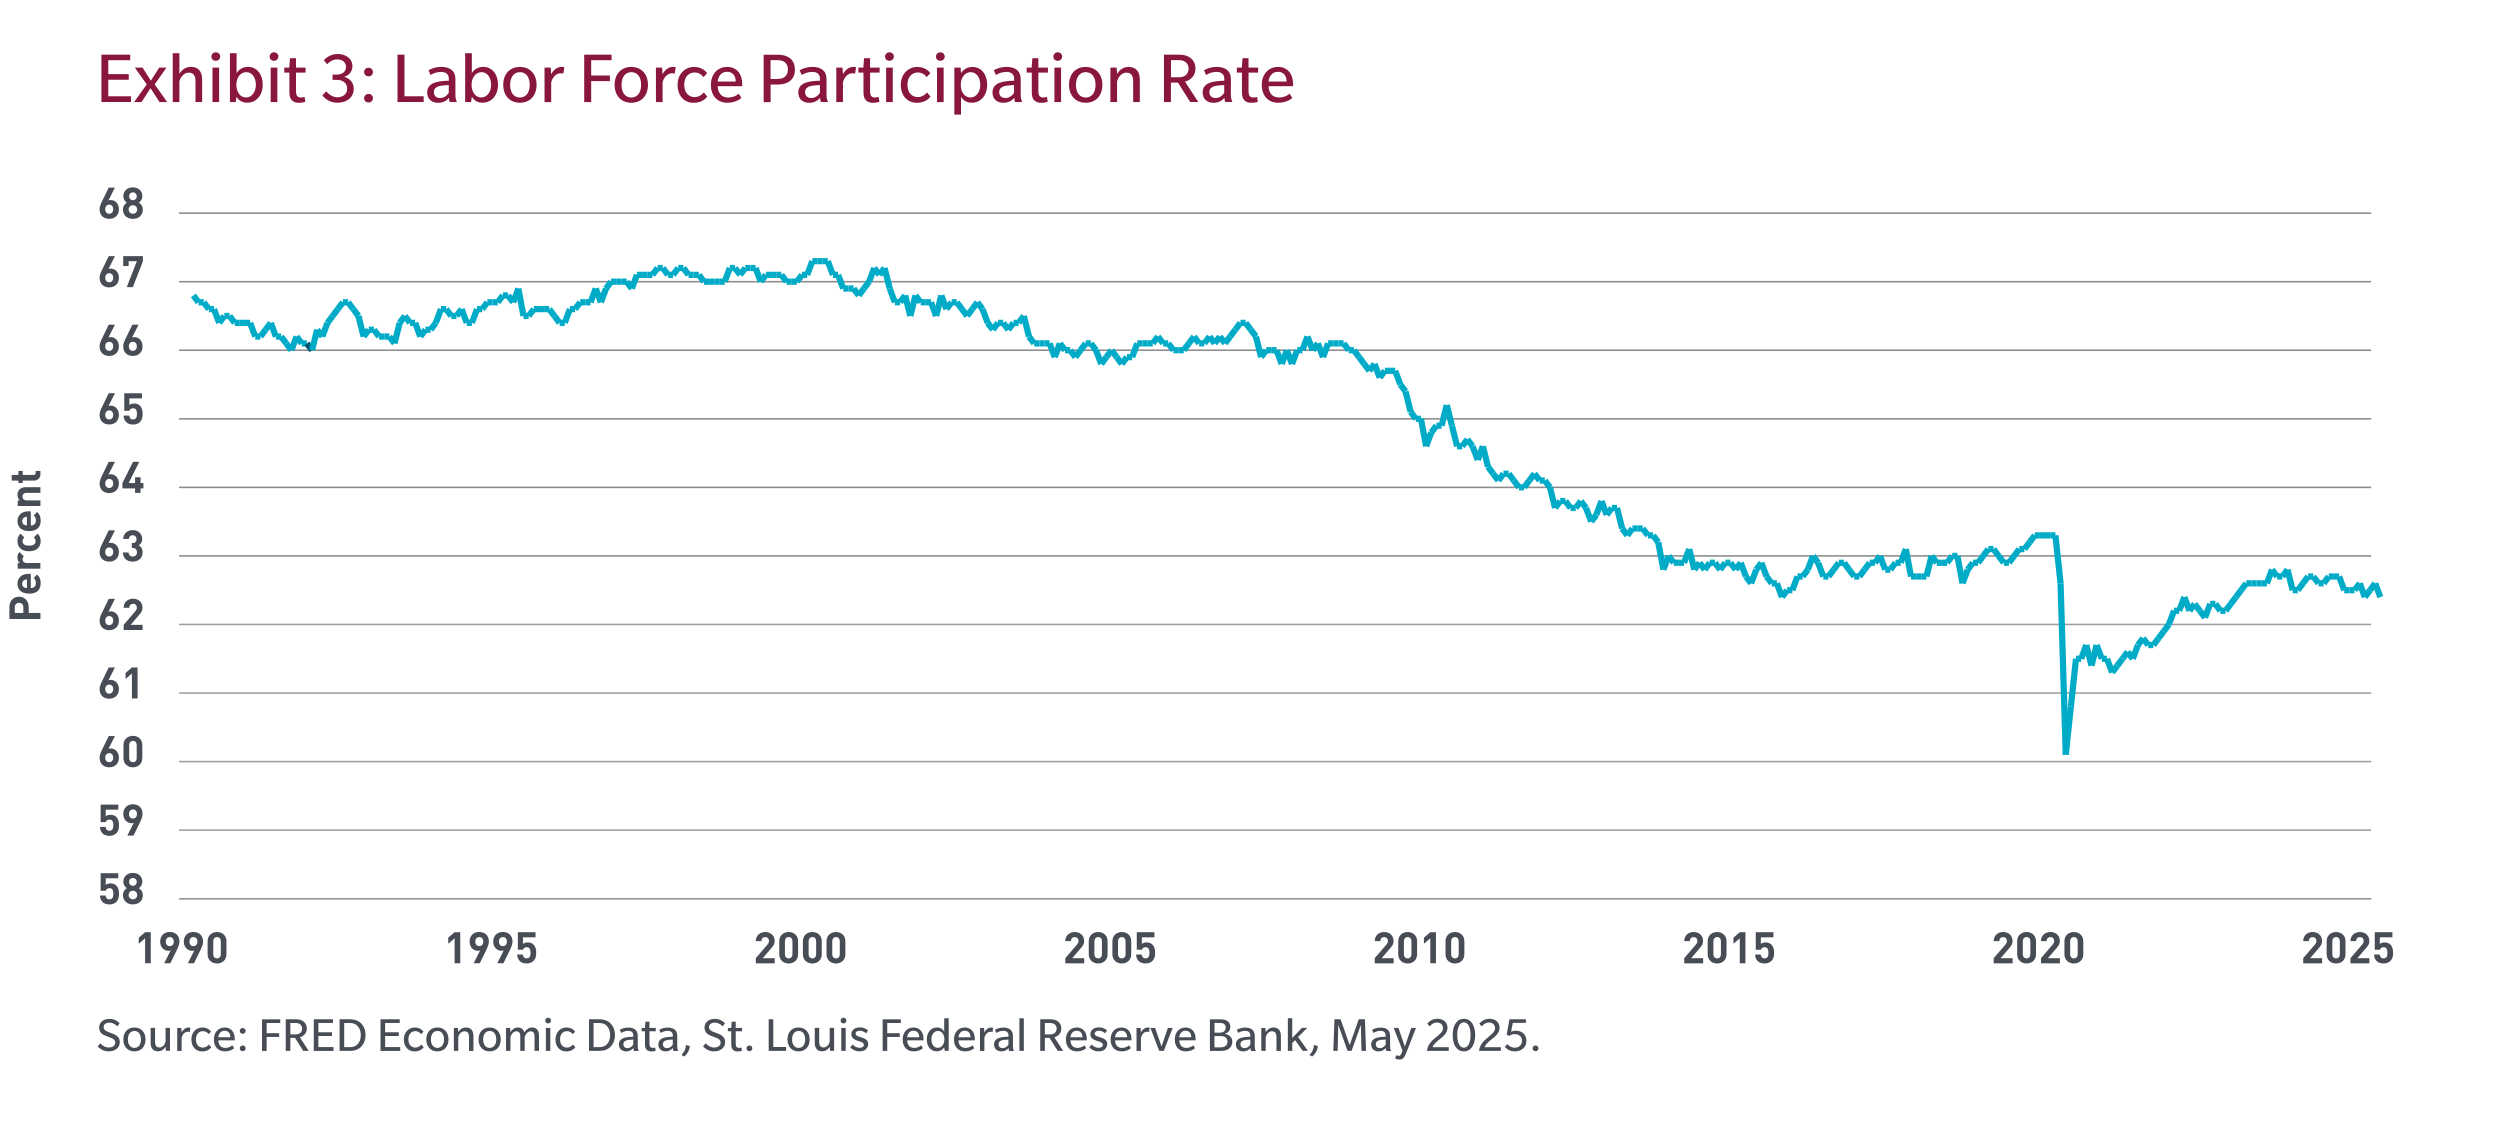 <?xml version="1.0" encoding="UTF-8"?>
<svg id="Layer_1" data-name="Layer 1" xmlns="http://www.w3.org/2000/svg" viewBox="0 0 401.95 180.57">
  <g>
    <rect x="15.52" y="162.42" width="398.39" height="8.51" style="fill: none;"/>
    <path d="M18.76,168.62c-.3.25-.7.42-1.3.42-.87,0-1.5-.51-1.76-.79l.42-.51c.13.14.65.68,1.34.68s1.07-.33,1.07-.8-.44-.65-.66-.74c-.22-.1-.84-.33-.99-.39-.09-.04-.34-.14-.56-.35-.2-.19-.38-.49-.38-.93,0-.46.22-.82.51-1.05.29-.22.66-.34,1.18-.34.86,0,1.42.5,1.6.7l-.36.5c-.18-.2-.67-.6-1.25-.6s-.96.26-.96.72.43.65.65.74c.22.1.86.34,1.02.4.1.05.34.15.54.35.21.19.39.47.39.92s-.19.83-.5,1.09Z" style="fill: #474c55;"/>
    <path d="M21.62,169.04c-1.07,0-1.79-.74-1.79-1.92s.72-1.92,1.78-1.92,1.79.74,1.79,1.92-.72,1.92-1.78,1.92ZM21.62,165.76c-.68,0-1.06.57-1.06,1.36s.37,1.36,1.05,1.36,1.05-.56,1.05-1.36-.37-1.36-1.05-1.36Z" style="fill: #474c55;"/>
    <path d="M26.67,168.96l-.05-.67c-.22.36-.61.74-1.2.74-.7,0-1.2-.39-1.2-1.37v-2.4h.71v2.25c0,.57.2.9.72.9s.9-.53.97-.94v-2.21h.71v3.69h-.66Z" style="fill: #474c55;"/>
    <path d="M30.5,165.93s-.1-.05-.27-.05-.34.03-.52.16c-.21.14-.44.44-.51.85v2.08h-.71v-3.69h.66l.05.72c.19-.42.61-.8,1.12-.8.18,0,.29.04.29.04l-.1.7Z" style="fill: #474c55;"/>
    <path d="M33.57,166.29s-.33-.5-.94-.5-1.13.43-1.13,1.32.51,1.32,1.11,1.32.97-.47.98-.5l.37.46c-.06.06-.47.66-1.46.66s-1.73-.72-1.73-1.92.82-1.93,1.78-1.93,1.35.63,1.38.66l-.38.42Z" style="fill: #474c55;"/>
    <path d="M35.11,167.26c0,.74.42,1.22,1.11,1.22s1.1-.38,1.14-.42l.29.46s-.49.52-1.51.52-1.75-.7-1.75-1.91.76-1.93,1.75-1.93,1.6.74,1.6,1.8v.26h-2.62ZM36.11,165.72c-.67,0-.97.57-1.01,1.05h1.94c0-.54-.26-1.05-.93-1.05Z" style="fill: #474c55;"/>
    <path d="M39.02,166.21c-.27,0-.47-.2-.47-.46s.2-.46.47-.46.47.2.47.46-.2.46-.47.46ZM39.02,169.01c-.27,0-.47-.2-.47-.46s.2-.46.47-.46.47.2.47.46-.2.46-.47.46Z" style="fill: #474c55;"/>
    <path d="M42.87,164.48v1.64h2.01v.6h-2.01v2.25h-.74v-5.08h2.93v.59h-2.19Z" style="fill: #474c55;"/>
    <path d="M48.75,168.96l-1.32-2.09h-.75v2.09h-.74v-5.08h1.66c.48,0,.9.12,1.2.36.32.25.53.64.53,1.12,0,.78-.54,1.25-1.12,1.42l1.42,2.18h-.87ZM48.22,164.66c-.21-.14-.42-.18-.77-.18h-.77v1.83h.77c.34,0,.56-.04.77-.18.21-.14.36-.42.36-.74s-.15-.58-.36-.73Z" style="fill: #474c55;"/>
    <path d="M50.45,168.96v-5.08h3.09v.59h-2.35v1.5h2.19v.6h-2.19v1.78h2.43v.62h-3.17Z" style="fill: #474c55;"/>
    <path d="M58.02,168.34c-.42.4-.97.62-1.75.62h-1.67v-5.08h1.67c.78,0,1.33.22,1.75.62.42.4.75,1.04.75,1.91s-.33,1.52-.75,1.92ZM57.49,164.95c-.32-.32-.72-.47-1.22-.47h-.93v3.88h.93c.5,0,.9-.14,1.22-.46.32-.32.52-.85.52-1.47s-.2-1.15-.52-1.47Z" style="fill: #474c55;"/>
    <path d="M61.18,168.96v-5.08h3.09v.59h-2.35v1.5h2.19v.6h-2.19v1.78h2.43v.62h-3.17Z" style="fill: #474c55;"/>
    <path d="M67.73,166.29s-.33-.5-.94-.5-1.13.43-1.13,1.32.51,1.32,1.11,1.32.97-.47.98-.5l.37.46c-.06.06-.47.66-1.46.66s-1.73-.72-1.73-1.92.82-1.93,1.78-1.93,1.35.63,1.38.66l-.38.42Z" style="fill: #474c55;"/>
    <path d="M70.33,169.04c-1.07,0-1.79-.74-1.79-1.92s.72-1.92,1.78-1.92,1.79.74,1.79,1.92-.72,1.92-1.78,1.92ZM70.33,165.76c-.68,0-1.05.57-1.05,1.36s.37,1.36,1.05,1.36,1.06-.56,1.06-1.36-.37-1.36-1.05-1.36Z" style="fill: #474c55;"/>
    <path d="M75.41,168.96v-2.2c0-.58-.17-.95-.74-.95s-.92.59-.99.95v2.2h-.71v-3.69h.66l.05.68c.22-.37.62-.75,1.23-.75.74,0,1.21.43,1.21,1.38v2.39h-.71Z" style="fill: #474c55;"/>
    <path d="M78.73,169.04c-1.07,0-1.79-.74-1.79-1.92s.72-1.92,1.78-1.92,1.79.74,1.79,1.92-.72,1.92-1.78,1.92ZM78.73,165.76c-.68,0-1.05.57-1.05,1.36s.37,1.36,1.05,1.36,1.06-.56,1.06-1.36-.37-1.36-1.05-1.36Z" style="fill: #474c55;"/>
    <path d="M85.94,168.96v-2.29c0-.48-.1-.86-.64-.86s-.9.68-.94.95v2.2h-.71v-2.29c0-.48-.1-.86-.65-.86s-.89.68-.93.95v2.2h-.71v-3.69h.66l.05.68c.22-.42.67-.75,1.18-.75s.9.23,1.05.79c.26-.46.71-.79,1.24-.79.59,0,1.12.34,1.12,1.29v2.47h-.72Z" style="fill: #474c55;"/>
    <path d="M88.13,164.54c-.26,0-.47-.18-.47-.45s.2-.46.46-.46.47.19.47.46-.2.46-.46.46ZM87.77,168.96v-3.69h.71v3.69h-.71Z" style="fill: #474c55;"/>
    <path d="M92.11,166.29s-.33-.5-.94-.5-1.13.43-1.13,1.32.51,1.32,1.11,1.32.97-.47.98-.5l.37.46c-.06.06-.47.66-1.46.66s-1.73-.72-1.73-1.92.82-1.93,1.78-1.93,1.35.63,1.38.66l-.38.42Z" style="fill: #474c55;"/>
    <path d="M98.12,168.34c-.42.4-.97.62-1.75.62h-1.67v-5.08h1.67c.78,0,1.33.22,1.75.62.42.4.75,1.04.75,1.91s-.33,1.52-.75,1.92ZM97.58,164.95c-.32-.32-.72-.47-1.22-.47h-.93v3.88h.93c.5,0,.9-.14,1.22-.46.32-.32.52-.85.52-1.47s-.2-1.15-.52-1.47Z" style="fill: #474c55;"/>
    <path d="M101.92,168.96s-.08-.23-.08-.46c-.22.26-.58.54-1.17.54s-1.17-.34-1.17-1.13.7-1.01,1-1.09c.3-.08.8-.14,1.32-.14v-.22c0-.54-.38-.72-.84-.72s-.87.18-1.1.34l-.23-.51c.3-.18.82-.36,1.36-.36s.91.15,1.13.34c.22.19.4.47.4,1.05v1.6c0,.38.06.59.17.78h-.78ZM101.82,167.14c-.14,0-.59.03-.82.06-.24.04-.77.16-.77.67s.37.65.67.65.7-.18.92-.58v-.81Z" style="fill: #474c55;"/>
    <path d="M104.42,165.81v1.91c0,.33.04.5.13.6.1.11.24.16.4.16s.33-.04.39-.06l.08.53c-.14.06-.44.1-.69.1-.3,0-.57-.07-.77-.28-.21-.22-.26-.5-.26-.96v-2h-.54v-.54h.54l.07-1.01h.65v1.01h1.02v.54h-1.02Z" style="fill: #474c55;"/>
    <path d="M108.27,168.96s-.08-.23-.08-.46c-.22.26-.58.54-1.17.54s-1.17-.34-1.17-1.13.7-1.01,1-1.09c.3-.08.8-.14,1.32-.14v-.22c0-.54-.38-.72-.84-.72s-.87.18-1.1.34l-.23-.51c.3-.18.82-.36,1.36-.36s.91.15,1.13.34c.22.19.4.47.4,1.05v1.6c0,.38.06.59.17.78h-.78ZM108.17,167.14c-.14,0-.59.03-.82.06-.24.04-.77.16-.77.67s.37.65.67.65.7-.18.92-.58v-.81Z" style="fill: #474c55;"/>
    <path d="M110.9,168.2c0,.64-.46,1.34-.91,1.67l-.42-.26c.44-.44.7-.96.7-1.6l.64.18Z" style="fill: #474c55;"/>
    <path d="M116.09,168.62c-.3.25-.7.42-1.3.42-.87,0-1.5-.51-1.76-.79l.42-.51c.13.14.65.68,1.34.68s1.07-.33,1.07-.8-.44-.65-.66-.74c-.22-.1-.84-.33-.99-.39-.09-.04-.34-.14-.56-.35-.2-.19-.38-.49-.38-.93,0-.46.22-.82.51-1.05.29-.22.66-.34,1.18-.34.86,0,1.42.5,1.6.7l-.36.5c-.18-.2-.67-.6-1.25-.6s-.96.26-.96.72.43.65.65.74c.22.1.86.34,1.02.4.1.05.34.15.54.35.21.19.39.47.39.92s-.19.83-.5,1.09Z" style="fill: #474c55;"/>
    <path d="M118.29,165.81v1.91c0,.33.04.5.13.6.1.11.24.16.4.16s.33-.04.39-.06l.08.53c-.14.06-.44.1-.69.1-.3,0-.57-.07-.77-.28-.21-.22-.26-.5-.26-.96v-2h-.54v-.54h.54l.07-1.01h.65v1.01h1.02v.54h-1.02Z" style="fill: #474c55;"/>
    <path d="M120.49,169.01c-.27,0-.47-.2-.47-.46s.2-.46.47-.46.47.2.47.46-.2.46-.47.46Z" style="fill: #474c55;"/>
    <path d="M123.59,168.96v-5.08h.74v4.46h2.06v.62h-2.81Z" style="fill: #474c55;"/>
    <path d="M128.4,169.04c-1.07,0-1.79-.74-1.79-1.92s.72-1.92,1.78-1.92,1.79.74,1.79,1.92-.72,1.92-1.78,1.92ZM128.4,165.76c-.68,0-1.05.57-1.05,1.36s.37,1.36,1.05,1.36,1.06-.56,1.06-1.36-.37-1.36-1.05-1.36Z" style="fill: #474c55;"/>
    <path d="M133.45,168.96l-.05-.67c-.22.36-.61.74-1.2.74-.7,0-1.2-.39-1.2-1.37v-2.4h.71v2.25c0,.57.2.9.72.9s.9-.53.97-.94v-2.21h.71v3.69h-.66Z" style="fill: #474c55;"/>
    <path d="M135.62,164.54c-.26,0-.47-.18-.47-.45s.2-.46.46-.46.47.19.47.46-.2.46-.46.46ZM135.26,168.96v-3.69h.71v3.69h-.71Z" style="fill: #474c55;"/>
    <path d="M139.25,168.69c-.21.19-.54.35-1.09.35-.74,0-1.29-.46-1.46-.65l.38-.45c.22.25.66.53,1.09.53s.72-.16.72-.49-.38-.44-.58-.51c-.21-.07-.49-.16-.67-.23-.18-.08-.76-.3-.76-.96s.56-1.1,1.37-1.1,1.29.46,1.31.49l-.3.47c-.23-.21-.62-.42-1-.42s-.69.14-.69.46.33.42.58.5.54.18.7.24c.15.06.74.3.74.94,0,.37-.16.63-.36.81Z" style="fill: #474c55;"/>
    <path d="M142.65,164.48v1.64h2.01v.6h-2.01v2.25h-.74v-5.08h2.93v.59h-2.19Z" style="fill: #474c55;"/>
    <path d="M145.86,167.26c0,.74.42,1.22,1.11,1.22s1.09-.38,1.13-.42l.29.46s-.49.52-1.51.52-1.75-.7-1.75-1.91.76-1.93,1.75-1.93,1.6.74,1.6,1.8v.26h-2.62ZM146.86,165.72c-.67,0-.97.57-1.01,1.05h1.94c0-.54-.26-1.05-.93-1.05Z" style="fill: #474c55;"/>
    <path d="M151.9,168.96l-.09-.57s-.37.64-1.22.64c-.97,0-1.58-.81-1.58-1.92s.67-1.92,1.64-1.92c.8,0,1.11.58,1.16.67v-2.14h.72v5.24h-.62ZM150.81,165.76c-.66,0-1.06.62-1.06,1.35s.38,1.36,1.03,1.36,1.06-.62,1.06-1.36-.38-1.35-1.02-1.35Z" style="fill: #474c55;"/>
    <path d="M154.11,167.26c0,.74.42,1.22,1.11,1.22s1.09-.38,1.13-.42l.29.46s-.49.52-1.51.52-1.75-.7-1.75-1.91.76-1.93,1.75-1.93,1.6.74,1.6,1.8v.26h-2.62ZM155.11,165.72c-.67,0-.97.57-1.01,1.05h1.94c0-.54-.26-1.05-.93-1.05Z" style="fill: #474c55;"/>
    <path d="M159.57,165.93s-.1-.05-.27-.05-.34.03-.52.16c-.21.14-.44.44-.51.85v2.08h-.71v-3.69h.66l.05.72c.19-.42.61-.8,1.12-.8.18,0,.29.04.29.04l-.1.7Z" style="fill: #474c55;"/>
    <path d="M162.25,168.96s-.08-.23-.08-.46c-.22.26-.58.54-1.18.54s-1.17-.34-1.17-1.13.7-1.01,1-1.09c.3-.08.8-.14,1.32-.14v-.22c0-.54-.38-.72-.84-.72s-.87.18-1.1.34l-.23-.51c.3-.18.82-.36,1.36-.36s.91.15,1.13.34c.22.19.4.47.4,1.05v1.6c0,.38.06.59.17.78h-.78ZM162.14,167.14c-.14,0-.59.03-.82.06-.24.04-.77.16-.77.67s.37.65.67.65.7-.18.92-.58v-.81Z" style="fill: #474c55;"/>
    <path d="M163.9,168.96v-5.24h.71v5.24h-.71Z" style="fill: #474c55;"/>
    <path d="M170.06,168.96l-1.32-2.09h-.75v2.09h-.74v-5.08h1.66c.48,0,.9.12,1.2.36.32.25.53.64.53,1.12,0,.78-.54,1.25-1.12,1.42l1.42,2.18h-.87ZM169.53,164.66c-.21-.14-.42-.18-.77-.18h-.77v1.83h.77c.34,0,.56-.04.77-.18.21-.14.36-.42.36-.74s-.15-.58-.36-.73Z" style="fill: #474c55;"/>
    <path d="M172.11,167.26c0,.74.42,1.22,1.11,1.22s1.09-.38,1.13-.42l.29.46s-.49.52-1.51.52-1.75-.7-1.75-1.91.76-1.93,1.75-1.93,1.6.74,1.6,1.8v.26h-2.62ZM173.11,165.72c-.67,0-.97.57-1.01,1.05h1.94c0-.54-.26-1.05-.93-1.05Z" style="fill: #474c55;"/>
    <path d="M177.68,168.69c-.21.19-.54.35-1.09.35-.74,0-1.29-.46-1.46-.65l.38-.45c.22.25.66.53,1.09.53s.72-.16.72-.49-.38-.44-.58-.51c-.21-.07-.49-.16-.67-.23-.18-.08-.76-.3-.76-.96s.56-1.1,1.37-1.1,1.29.46,1.31.49l-.3.47c-.23-.21-.62-.42-1-.42s-.69.14-.69.46.33.42.58.5.54.18.7.24c.15.06.74.3.74.94,0,.37-.16.63-.36.81Z" style="fill: #474c55;"/>
    <path d="M179.29,167.26c0,.74.42,1.22,1.11,1.22s1.09-.38,1.13-.42l.29.46s-.49.52-1.51.52-1.75-.7-1.75-1.91.76-1.93,1.75-1.93,1.6.74,1.6,1.8v.26h-2.62ZM180.29,165.72c-.67,0-.97.57-1.01,1.05h1.94c0-.54-.26-1.05-.93-1.05Z" style="fill: #474c55;"/>
    <path d="M184.74,165.93s-.1-.05-.27-.05-.34.03-.52.16c-.21.14-.44.44-.51.85v2.08h-.71v-3.69h.66l.05.72c.19-.42.61-.8,1.12-.8.18,0,.29.04.29.04l-.1.7Z" style="fill: #474c55;"/>
    <path d="M187.13,168.96h-.75l-1.42-3.69h.76l1.03,2.98,1.03-2.98h.76l-1.42,3.69Z" style="fill: #474c55;"/>
    <path d="M189.61,167.26c0,.74.42,1.22,1.11,1.22s1.09-.38,1.13-.42l.29.46s-.49.52-1.51.52-1.75-.7-1.75-1.91.76-1.93,1.75-1.93,1.6.74,1.6,1.8v.26h-2.62ZM190.61,165.72c-.67,0-.97.57-1.01,1.05h1.94c0-.54-.26-1.05-.93-1.05Z" style="fill: #474c55;"/>
    <path d="M197.55,168.65c-.34.23-.82.32-1.36.32h-1.66v-5.08h1.55c.42,0,.91.03,1.21.23.29.2.52.5.52,1s-.3.94-.89,1.09v.02c.74.1,1.21.58,1.21,1.27,0,.52-.24.9-.58,1.14ZM196.73,164.58c-.18-.1-.44-.11-.71-.11h-.75v1.56h.75c.27,0,.54-.03.71-.15.17-.11.34-.31.34-.65s-.16-.54-.34-.65ZM196.98,166.75c-.17-.11-.42-.17-.77-.17h-.95v1.81h.95c.34,0,.6-.06.77-.18.18-.11.38-.35.38-.73s-.19-.62-.38-.74Z" style="fill: #474c55;"/>
    <path d="M201.13,168.96s-.08-.23-.08-.46c-.22.26-.58.54-1.18.54s-1.17-.34-1.17-1.13.7-1.01,1-1.09c.3-.08.8-.14,1.32-.14v-.22c0-.54-.38-.72-.84-.72s-.87.18-1.1.34l-.23-.51c.3-.18.82-.36,1.36-.36s.91.15,1.13.34c.22.19.4.47.4,1.05v1.6c0,.38.06.59.17.78h-.78ZM201.03,167.14c-.14,0-.59.03-.82.06-.24.04-.77.16-.77.67s.37.65.67.65.7-.18.92-.58v-.81Z" style="fill: #474c55;"/>
    <path d="M205.23,168.96v-2.2c0-.58-.17-.95-.74-.95s-.92.59-.99.95v2.2h-.71v-3.69h.66l.05.68c.22-.37.62-.75,1.23-.75.74,0,1.21.43,1.21,1.38v2.39h-.71Z" style="fill: #474c55;"/>
    <path d="M209.45,168.96l-1.22-1.73-.46.45v1.28h-.71v-5.24h.71v3.17l1.55-1.63h.86l-1.48,1.47,1.58,2.22h-.84Z" style="fill: #474c55;"/>
    <path d="M211.87,168.2c0,.64-.46,1.34-.91,1.67l-.42-.26c.44-.44.7-.96.7-1.6l.64.18Z" style="fill: #474c55;"/>
    <path d="M218.9,168.96l-.1-4.18-1.5,4.18h-.64l-1.49-4.18-.1,4.18h-.7l.18-5.08h.99l1.46,4.15,1.46-4.15h.99l.18,5.08h-.74Z" style="fill: #474c55;"/>
    <path d="M222.89,168.96s-.08-.23-.08-.46c-.22.26-.58.54-1.18.54s-1.17-.34-1.17-1.13.7-1.01,1-1.09c.3-.08.8-.14,1.32-.14v-.22c0-.54-.38-.72-.84-.72s-.87.18-1.1.34l-.23-.51c.3-.18.82-.36,1.36-.36s.91.15,1.13.34c.22.19.4.47.4,1.05v1.6c0,.38.06.59.17.78h-.78ZM222.79,167.14c-.14,0-.59.03-.82.06-.24.04-.77.16-.77.67s.37.65.67.65.7-.18.92-.58v-.81Z" style="fill: #474c55;"/>
    <path d="M225.99,169.52c-.23.59-.5.83-.95.83s-.73-.16-.73-.16l.17-.54s.22.11.42.11.29-.07.42-.39l.18-.45-1.42-3.65h.76l1.03,3,1.03-3h.76l-1.66,4.25Z" style="fill: #474c55;"/>
    <path d="M229.42,168.96c.13-1.22,1.13-1.9,1.55-2.26.42-.35,1.04-.82,1.04-1.39s-.42-.91-.99-.91-.96.38-1.16.62l-.39-.44c.24-.28.75-.78,1.66-.78s1.6.56,1.6,1.45-.78,1.44-1.17,1.76c-.38.32-1.06.8-1.23,1.36h2.6v.59h-3.49Z" style="fill: #474c55;"/>
    <path d="M235.37,169.04c-1.21,0-1.81-1.16-1.81-2.62s.6-2.61,1.81-2.61,1.81,1.16,1.81,2.61-.6,2.62-1.81,2.62ZM235.37,164.37c-.75,0-1.08.96-1.08,2.04s.33,2.04,1.08,2.04,1.07-.95,1.07-2.04-.33-2.04-1.07-2.04Z" style="fill: #474c55;"/>
    <path d="M237.79,168.96c.13-1.22,1.13-1.9,1.55-2.26.42-.35,1.04-.82,1.04-1.39s-.42-.91-.99-.91-.96.38-1.16.62l-.39-.44c.24-.28.75-.78,1.66-.78s1.6.56,1.6,1.45-.78,1.44-1.17,1.76c-.38.32-1.06.8-1.23,1.36h2.6v.59h-3.49Z" style="fill: #474c55;"/>
    <path d="M243.56,169.04c-1,0-1.51-.6-1.62-.73l.41-.44c.12.14.54.58,1.18.58s1.17-.38,1.17-1.1-.53-1.09-1.16-1.09c-.47,0-.75.22-.83.3l-.47-.21.45-2.47h2.64v.58h-2.1l-.28,1.43c.12-.06.35-.17.79-.17.87,0,1.68.53,1.68,1.62s-.85,1.7-1.85,1.7Z" style="fill: #474c55;"/>
    <path d="M246.88,169.01c-.27,0-.47-.2-.47-.46s.2-.46.47-.46.47.2.47.46-.2.46-.47.46Z" style="fill: #474c55;"/>
  </g>
  <g>
    <path d="M4.62,97.59v.96h1.88v.97H1.51v-1.93c0-1.04.71-1.65,1.55-1.65s1.55.61,1.55,1.65ZM2.38,97.64v.91h1.37v-.91c0-.44-.27-.72-.68-.72s-.69.28-.69.72Z" style="fill: #474c55;"/>
    <path d="M4.96,94.55c.48,0,.81-.28.81-.8,0-.4-.12-.6-.34-.83l.54-.55c.38.37.57.73.57,1.39,0,.86-.39,1.69-1.87,1.69-1.19,0-1.86-.64-1.86-1.59,0-1.02.73-1.59,1.76-1.59h.38v2.28ZM3.94,93.25c-.22.1-.38.3-.38.61s.16.51.38.61c.13.06.23.08.39.08v-1.39c-.16,0-.26.02-.39.08Z" style="fill: #474c55;"/>
    <path d="M3.84,89.45c-.14.14-.22.26-.22.48,0,.28.21.59.67.59h2.2v.91h-3.65v-.89h.35c-.21-.17-.39-.53-.39-.92,0-.36.09-.61.34-.86l.69.69Z" style="fill: #474c55;"/>
    <path d="M6.54,87c0,.73-.39,1.63-1.87,1.63s-1.86-.9-1.86-1.63c0-.5.15-.88.49-1.2l.62.62c-.2.19-.29.35-.29.59,0,.22.08.39.24.52.17.14.42.2.8.2s.64-.06.81-.2c.16-.13.24-.3.24-.52,0-.24-.08-.4-.29-.59l.61-.62c.34.32.5.7.5,1.2Z" style="fill: #474c55;"/>
    <path d="M4.96,84.49c.48,0,.81-.28.81-.8,0-.4-.12-.6-.34-.83l.54-.55c.38.37.57.73.57,1.39,0,.86-.39,1.69-1.87,1.69-1.19,0-1.86-.64-1.86-1.59,0-1.02.73-1.59,1.76-1.59h.38v2.28ZM3.94,83.18c-.22.1-.38.3-.38.61s.16.51.38.61c.13.06.23.08.39.08v-1.39c-.16,0-.26.02-.39.08Z" style="fill: #474c55;"/>
    <path d="M6.5,79.24h-2.21c-.5,0-.67.31-.67.6s.17.61.67.61h2.21v.91h-3.65v-.89h.34c-.25-.24-.38-.57-.38-.91,0-.36.12-.66.32-.86.29-.29.64-.37,1.04-.37h2.33v.91Z" style="fill: #474c55;"/>
    <path d="M6.5,76.21c0,.74-.53,1.06-1.04,1.06h-1.81v.39h-.69v-.39h-1.08v-.91h1.08v-.64h.69v.64h1.75c.21,0,.33-.1.33-.31v-.33h.77v.5Z" style="fill: #474c55;"/>
  </g>
  <g>
    <path d="M16.31,16.41v-7.62h4.63v.89h-3.53v2.24h3.29v.9h-3.29v2.66h3.65v.92h-4.75Z" style="fill: #89163e;"/>
    <path d="M25.65,16.41l-1.45-2.23-1.45,2.23h-1.19l2.03-2.84-1.91-2.7h1.24l1.34,2.1,1.34-2.1h1.16l-1.89,2.7,2.01,2.84h-1.24Z" style="fill: #89163e;"/>
    <path d="M31.43,16.41v-3.3c0-.86-.25-1.43-1.1-1.43s-1.38.89-1.49,1.43v3.3h-1.07v-7.86h1.07v3.33c.32-.55.92-1.13,1.85-1.13,1.12,0,1.81.65,1.81,2.06v3.59h-1.07Z" style="fill: #89163e;"/>
    <path d="M34.7,9.78c-.4,0-.71-.28-.71-.67s.3-.7.7-.7.71.29.71.68-.3.68-.7.68ZM34.16,16.41v-5.54h1.07v5.54h-1.07Z" style="fill: #89163e;"/>
    <path d="M39.77,16.52c-1.12,0-1.59-.72-1.74-.96l-.13.85h-.93v-7.86h1.07v3.21c.07-.14.63-1.01,1.83-1.01,1.45,0,2.37,1.21,2.37,2.88s-1.02,2.88-2.47,2.88ZM39.59,11.6c-.97,0-1.59.92-1.59,2.03s.58,2.04,1.55,2.04,1.59-.92,1.59-2.04-.58-2.03-1.55-2.03Z" style="fill: #89163e;"/>
    <path d="M44.06,9.78c-.4,0-.71-.28-.71-.67s.3-.7.7-.7.71.29.71.68-.3.68-.7.68ZM43.52,16.41v-5.54h1.07v5.54h-1.07Z" style="fill: #89163e;"/>
    <path d="M47.59,11.67v2.87c0,.49.06.76.19.9.14.17.36.24.6.24s.49-.06.59-.1l.12.79c-.22.08-.66.16-1.03.16-.46,0-.85-.11-1.15-.42-.31-.32-.38-.74-.38-1.44v-3h-.82v-.8h.8l.11-1.51h.97v1.51h1.54v.8h-1.54Z" style="fill: #89163e;"/>
    <path d="M54.24,16.52c-1.51,0-2.27-1.01-2.41-1.19l.62-.64c.32.37.96.95,1.8.95s1.57-.47,1.57-1.4-.78-1.4-1.64-1.4h-.71v-.85h.72c.82,0,1.44-.46,1.44-1.23s-.62-1.21-1.4-1.21-1.31.42-1.63.79l-.54-.66c.29-.31,1.03-1,2.25-1s2.35.7,2.35,1.94-1.04,1.68-1.36,1.74c.46.08,1.57.55,1.57,1.93s-1.13,2.23-2.64,2.23Z" style="fill: #89163e;"/>
    <path d="M59.25,12.27c-.41,0-.71-.3-.71-.68s.3-.7.71-.7.71.3.71.7-.3.68-.71.68ZM59.25,16.48c-.41,0-.71-.3-.71-.68s.3-.7.71-.7.71.3.71.7-.3.68-.71.68Z" style="fill: #89163e;"/>
    <path d="M63.91,16.41v-7.62h1.12v6.69h3.09v.92h-4.21Z" style="fill: #89163e;"/>
    <path d="M72.31,16.41s-.12-.35-.12-.68c-.32.38-.86.8-1.76.8s-1.75-.5-1.75-1.69,1.04-1.52,1.5-1.64c.44-.12,1.2-.22,1.98-.22v-.34c0-.8-.58-1.08-1.26-1.08s-1.31.26-1.66.5l-.35-.77c.46-.26,1.22-.54,2.04-.54s1.37.23,1.69.5c.34.29.6.71.6,1.57v2.4c0,.56.1.89.25,1.18h-1.16ZM72.15,13.68c-.22,0-.89.05-1.24.1-.36.06-1.15.24-1.15,1.01s.55.97,1.01.97,1.06-.26,1.38-.86v-1.21Z" style="fill: #89163e;"/>
    <path d="M77.6,16.52c-1.12,0-1.59-.72-1.74-.96l-.13.85h-.94v-7.86h1.07v3.21c.07-.14.64-1.01,1.83-1.01,1.45,0,2.38,1.21,2.38,2.88s-1.02,2.88-2.47,2.88ZM77.42,11.6c-.97,0-1.6.92-1.6,2.03s.58,2.04,1.55,2.04,1.59-.92,1.59-2.04-.58-2.03-1.55-2.03Z" style="fill: #89163e;"/>
    <path d="M83.6,16.52c-1.61,0-2.69-1.12-2.69-2.88s1.08-2.88,2.67-2.88,2.69,1.12,2.69,2.88-1.08,2.88-2.67,2.88ZM83.6,11.6c-1.02,0-1.58.85-1.58,2.04s.55,2.04,1.57,2.04,1.58-.84,1.58-2.04-.55-2.04-1.57-2.04Z" style="fill: #89163e;"/>
    <path d="M90.58,11.85s-.16-.07-.41-.07-.5.05-.78.24c-.31.22-.66.66-.77,1.27v3.12h-1.07v-5.54h1l.07,1.08c.29-.62.91-1.2,1.68-1.2.26,0,.43.06.43.06l-.16,1.04Z" style="fill: #89163e;"/>
    <path d="M95.05,9.68v2.46h3.01v.9h-3.01v3.37h-1.12v-7.62h4.4v.89h-3.29Z" style="fill: #89163e;"/>
    <path d="M101.51,16.52c-1.61,0-2.69-1.12-2.69-2.88s1.08-2.88,2.67-2.88,2.69,1.12,2.69,2.88-1.08,2.88-2.67,2.88ZM101.51,11.6c-1.02,0-1.58.85-1.58,2.04s.55,2.04,1.57,2.04,1.58-.84,1.58-2.04-.55-2.04-1.57-2.04Z" style="fill: #89163e;"/>
    <path d="M108.49,11.85s-.16-.07-.41-.07-.5.05-.78.24c-.31.22-.66.66-.77,1.27v3.12h-1.07v-5.54h1l.07,1.08c.29-.62.91-1.2,1.68-1.2.26,0,.43.06.43.06l-.16,1.04Z" style="fill: #89163e;"/>
    <path d="M113.1,12.39s-.49-.74-1.4-.74-1.69.65-1.69,1.98.77,1.98,1.67,1.98,1.45-.71,1.48-.76l.55.68c-.08.1-.71,1-2.18,1s-2.59-1.08-2.59-2.88,1.24-2.89,2.67-2.89,2.03.95,2.08,1l-.58.64Z" style="fill: #89163e;"/>
    <path d="M115.4,13.86c.01,1.12.64,1.82,1.67,1.82s1.64-.56,1.7-.62l.43.68s-.73.78-2.27.78-2.63-1.06-2.63-2.87,1.14-2.89,2.63-2.89,2.4,1.12,2.4,2.7v.4h-3.93ZM116.9,11.54c-1.01,0-1.45.85-1.51,1.57h2.9c0-.8-.4-1.57-1.39-1.57Z" style="fill: #89163e;"/>
    <path d="M127.03,13.01c-.5.4-1.21.58-1.91.58h-1.22v2.83h-1.12v-7.62h2.34c.72,0,1.4.17,1.91.58.5.4.77,1,.77,1.81s-.26,1.43-.77,1.82ZM126.15,9.98c-.32-.23-.66-.31-1.25-.31h-1.01v3.03h1.01c.59,0,.92-.08,1.24-.31.32-.24.54-.6.54-1.21s-.22-.96-.53-1.2Z" style="fill: #89163e;"/>
    <path d="M131.98,16.41s-.12-.35-.12-.68c-.32.38-.86.8-1.76.8s-1.75-.5-1.75-1.69,1.04-1.52,1.5-1.64c.44-.12,1.2-.22,1.98-.22v-.34c0-.8-.58-1.08-1.26-1.08s-1.31.26-1.66.5l-.35-.77c.46-.26,1.22-.54,2.04-.54s1.37.23,1.69.5c.34.29.6.71.6,1.57v2.4c0,.56.1.89.25,1.18h-1.16ZM131.83,13.68c-.22,0-.89.05-1.24.1-.36.06-1.15.24-1.15,1.01s.55.97,1.01.97,1.06-.26,1.38-.86v-1.21Z" style="fill: #89163e;"/>
    <path d="M137.49,11.85s-.16-.07-.41-.07-.5.05-.78.24c-.31.22-.66.66-.77,1.27v3.12h-1.07v-5.54h1l.07,1.08c.29-.62.91-1.2,1.68-1.2.26,0,.43.06.43.06l-.16,1.04Z" style="fill: #89163e;"/>
    <path d="M139.89,11.67v2.87c0,.49.06.76.19.9.14.17.36.24.6.24s.49-.06.59-.1l.12.79c-.22.08-.66.16-1.03.16-.46,0-.85-.11-1.15-.42-.31-.32-.38-.74-.38-1.44v-3h-.82v-.8h.8l.11-1.51h.97v1.51h1.54v.8h-1.54Z" style="fill: #89163e;"/>
    <path d="M143.01,9.78c-.4,0-.71-.28-.71-.67s.3-.7.7-.7.71.29.71.68-.3.68-.7.68ZM142.47,16.41v-5.54h1.07v5.54h-1.07Z" style="fill: #89163e;"/>
    <path d="M148.99,12.39s-.49-.74-1.4-.74-1.69.65-1.69,1.98.77,1.98,1.67,1.98,1.45-.71,1.48-.76l.55.68c-.08.1-.71,1-2.18,1s-2.59-1.08-2.59-2.88,1.24-2.89,2.67-2.89,2.03.95,2.08,1l-.58.64Z" style="fill: #89163e;"/>
    <path d="M151.19,9.78c-.4,0-.71-.28-.71-.67s.3-.7.7-.7.71.29.71.68-.3.68-.7.68ZM150.65,16.41v-5.54h1.07v5.54h-1.07Z" style="fill: #89163e;"/>
    <path d="M156.25,16.52c-1.12,0-1.59-.72-1.74-.96v2.87h-1.07v-7.56h1l.07.9c.07-.14.64-1.01,1.83-1.01,1.45,0,2.38,1.21,2.38,2.88s-1.02,2.88-2.47,2.88ZM156.07,11.6c-.97,0-1.6.92-1.6,2.03s.58,2.04,1.55,2.04,1.59-.92,1.59-2.04-.58-2.03-1.55-2.03Z" style="fill: #89163e;"/>
    <path d="M163.2,16.41s-.12-.35-.12-.68c-.32.38-.86.8-1.76.8s-1.75-.5-1.75-1.69,1.04-1.52,1.5-1.64c.44-.12,1.2-.22,1.98-.22v-.34c0-.8-.58-1.08-1.26-1.08s-1.31.26-1.66.5l-.35-.77c.46-.26,1.22-.54,2.04-.54s1.37.23,1.69.5c.34.29.6.71.6,1.57v2.4c0,.56.1.89.25,1.18h-1.16ZM163.04,13.68c-.22,0-.89.05-1.24.1-.36.06-1.15.24-1.15,1.01s.55.97,1.01.97,1.06-.26,1.38-.86v-1.21Z" style="fill: #89163e;"/>
    <path d="M166.95,11.67v2.87c0,.49.06.76.19.9.14.17.36.24.6.24s.49-.06.59-.1l.12.79c-.22.08-.66.16-1.03.16-.46,0-.85-.11-1.15-.42-.31-.32-.38-.74-.38-1.44v-3h-.82v-.8h.8l.11-1.51h.97v1.51h1.54v.8h-1.54Z" style="fill: #89163e;"/>
    <path d="M170.07,9.78c-.4,0-.71-.28-.71-.67s.3-.7.7-.7.71.29.71.68-.3.68-.7.68ZM169.53,16.41v-5.54h1.07v5.54h-1.07Z" style="fill: #89163e;"/>
    <path d="M174.57,16.52c-1.61,0-2.69-1.12-2.69-2.88s1.08-2.88,2.67-2.88,2.69,1.12,2.69,2.88-1.08,2.88-2.67,2.88ZM174.57,11.6c-1.02,0-1.58.85-1.58,2.04s.55,2.04,1.57,2.04,1.58-.84,1.58-2.04-.55-2.04-1.57-2.04Z" style="fill: #89163e;"/>
    <path d="M182.19,16.41v-3.3c0-.86-.25-1.43-1.1-1.43s-1.38.89-1.49,1.43v3.3h-1.07v-5.54h1l.07,1.02c.32-.55.92-1.13,1.85-1.13,1.12,0,1.81.65,1.81,2.06v3.59h-1.07Z" style="fill: #89163e;"/>
    <path d="M191.37,16.41l-1.98-3.13h-1.13v3.13h-1.12v-7.62h2.48c.72,0,1.36.18,1.8.54.48.37.79.96.79,1.68,0,1.18-.82,1.88-1.68,2.12l2.13,3.27h-1.31ZM190.57,9.95c-.31-.22-.64-.28-1.15-.28h-1.15v2.75h1.15c.52,0,.84-.06,1.15-.28.31-.22.54-.62.54-1.1s-.23-.88-.54-1.09Z" style="fill: #89163e;"/>
    <path d="M196.99,16.41s-.12-.35-.12-.68c-.32.38-.86.8-1.76.8s-1.75-.5-1.75-1.69,1.04-1.52,1.5-1.64c.44-.12,1.2-.22,1.98-.22v-.34c0-.8-.58-1.08-1.26-1.08s-1.31.26-1.66.5l-.35-.77c.46-.26,1.22-.54,2.04-.54s1.37.23,1.69.5c.34.29.6.71.6,1.57v2.4c0,.56.1.89.25,1.18h-1.16ZM196.83,13.68c-.22,0-.89.05-1.24.1-.36.06-1.15.24-1.15,1.01s.55.97,1.01.97,1.06-.26,1.38-.86v-1.21Z" style="fill: #89163e;"/>
    <path d="M200.74,11.67v2.87c0,.49.06.76.19.9.14.17.36.24.6.24s.49-.06.59-.1l.12.79c-.22.08-.66.16-1.03.16-.46,0-.85-.11-1.15-.42-.31-.32-.38-.74-.38-1.44v-3h-.82v-.8h.8l.11-1.51h.97v1.51h1.54v.8h-1.54Z" style="fill: #89163e;"/>
    <path d="M203.97,13.86c.01,1.12.64,1.82,1.67,1.82s1.64-.56,1.7-.62l.43.68s-.73.78-2.27.78-2.63-1.06-2.63-2.87,1.14-2.89,2.63-2.89,2.4,1.12,2.4,2.7v.4h-3.93ZM205.47,11.54c-1.01,0-1.45.85-1.51,1.57h2.9c0-.8-.4-1.57-1.39-1.57Z" style="fill: #89163e;"/>
  </g>
  <g>
    <line x1="28.78" y1="144.5" x2="381.23" y2="144.5" style="fill: none; stroke: #9d9fa2; stroke-miterlimit: 10; stroke-width: .25px;"/>
    <g>
      <g>
        <g>
          <path d="M18.69,145.01c-.22.22-.58.41-1.1.41s-.9-.18-1.11-.4c-.31-.31-.38-.67-.41-1.04h.91c.05.39.23.62.61.62.17,0,.32-.05.43-.16.16-.16.2-.43.2-.74,0-.57-.17-.9-.61-.9-.37,0-.54.21-.6.41h-.83v-2.82h2.84v.82h-2.02v1.07c.13-.13.41-.25.75-.25.41,0,.73.13.93.34.39.39.45.86.45,1.33,0,.56-.08.95-.44,1.32Z" style="fill: #474c55;"/>
          <path d="M21.37,145.41c-.88,0-1.6-.53-1.6-1.49,0-.61.35-.94.62-1.12-.25-.18-.56-.5-.56-1.04,0-.88.7-1.42,1.53-1.42s1.53.54,1.53,1.42c0,.53-.31.86-.56,1.04.27.18.63.51.63,1.12,0,.97-.71,1.49-1.6,1.49ZM21.37,143.21c-.39,0-.69.31-.69.69s.3.69.69.69.69-.3.69-.69-.3-.69-.69-.69ZM21.37,141.16c-.36,0-.62.27-.62.63s.27.63.62.63.62-.27.62-.63-.26-.63-.62-.63Z" style="fill: #474c55;"/>
        </g>
        <g>
          <path d="M18.69,133.98c-.22.22-.58.41-1.1.41s-.9-.18-1.11-.4c-.31-.31-.38-.67-.41-1.04h.91c.05.39.23.62.61.62.17,0,.32-.05.43-.16.16-.16.2-.43.2-.74,0-.57-.17-.9-.61-.9-.37,0-.54.21-.6.41h-.83v-2.82h2.84v.82h-2.02v1.07c.13-.13.41-.25.75-.25.41,0,.73.13.93.34.39.39.45.86.45,1.33,0,.56-.08.95-.44,1.32Z" style="fill: #474c55;"/>
          <path d="M22.52,132.19l-1.06,2.16h-.99l1.04-2.06c-.12.05-.25.06-.37.06-.67,0-1.32-.55-1.32-1.48,0-.98.67-1.56,1.55-1.56s1.55.55,1.55,1.54c0,.46-.19.88-.41,1.33ZM21.38,130.14c-.37,0-.64.27-.64.73s.26.73.64.73.64-.27.64-.73-.27-.73-.64-.73Z" style="fill: #474c55;"/>
        </g>
        <g>
          <path d="M17.56,123.37c-.88,0-1.55-.55-1.55-1.54,0-.46.2-.88.42-1.33l1.05-2.16h1l-1.04,2.06c.12-.05.25-.06.37-.06.67,0,1.31.55,1.31,1.48,0,.98-.67,1.55-1.56,1.55ZM17.56,121.09c-.37,0-.64.27-.64.73s.27.73.64.73.64-.27.64-.73-.26-.73-.64-.73Z" style="fill: #474c55;"/>
          <path d="M21.37,123.37c-.81,0-1.52-.53-1.52-1.48v-2.1c0-.95.71-1.48,1.52-1.48s1.51.53,1.51,1.48v2.1c0,.95-.7,1.48-1.51,1.48ZM21.98,119.8c0-.42-.24-.68-.6-.68s-.61.26-.61.68v2.08c0,.42.25.67.61.67s.6-.25.6-.67v-2.08Z" style="fill: #474c55;"/>
        </g>
        <g>
          <path d="M17.56,112.34c-.88,0-1.55-.55-1.55-1.54,0-.46.2-.88.42-1.33l1.05-2.16h1l-1.04,2.06c.12-.05.25-.06.37-.06.67,0,1.31.55,1.31,1.48,0,.98-.67,1.55-1.56,1.55ZM17.56,110.07c-.37,0-.64.27-.64.73s.27.73.64.73.64-.27.64-.73-.26-.73-.64-.73Z" style="fill: #474c55;"/>
          <path d="M21.21,112.3v-4.01l-1.02.88v-.98l1.02-.88h.91v4.99h-.91Z" style="fill: #474c55;"/>
        </g>
        <g>
          <path d="M17.56,101.32c-.88,0-1.55-.55-1.55-1.54,0-.46.2-.88.42-1.33l1.05-2.16h1l-1.04,2.06c.12-.05.25-.06.37-.06.67,0,1.31.55,1.31,1.48,0,.98-.67,1.55-1.56,1.55ZM17.56,99.05c-.37,0-.64.27-.64.73s.27.73.64.73.64-.27.64-.73-.26-.73-.64-.73Z" style="fill: #474c55;"/>
          <path d="M19.88,101.28v-.82l1.86-2.16c.18-.22.26-.37.26-.6,0-.37-.22-.62-.6-.62-.3,0-.61.15-.61.64h-.91c0-.91.67-1.46,1.52-1.46s1.51.55,1.51,1.45c0,.48-.19.74-.53,1.14l-1.39,1.62h1.93v.82h-3.03Z" style="fill: #474c55;"/>
        </g>
        <g>
          <path d="M17.56,90.3c-.88,0-1.55-.55-1.55-1.54,0-.46.2-.88.42-1.33l1.05-2.16h1l-1.04,2.06c.12-.05.25-.06.37-.06.67,0,1.31.55,1.31,1.48,0,.98-.67,1.55-1.56,1.55ZM17.56,88.02c-.37,0-.64.27-.64.73s.27.73.64.73.64-.27.64-.73-.26-.73-.64-.73Z" style="fill: #474c55;"/>
          <path d="M21.35,90.3c-.81,0-1.58-.43-1.59-1.47h.91c.01.45.32.65.68.65.39,0,.67-.25.67-.69,0-.41-.25-.69-.7-.69h-.13v-.79h.13c.44,0,.63-.27.63-.62,0-.42-.28-.64-.61-.64s-.6.22-.62.6h-.91c.02-.89.69-1.42,1.53-1.42.88,0,1.52.59,1.52,1.43,0,.54-.25.85-.57,1.02.36.19.64.53.64,1.13,0,.99-.73,1.48-1.58,1.48Z" style="fill: #474c55;"/>
        </g>
        <g>
          <path d="M17.56,79.28c-.88,0-1.55-.55-1.55-1.54,0-.46.2-.88.42-1.33l1.05-2.16h1l-1.04,2.06c.12-.05.25-.06.37-.06.67,0,1.31.55,1.31,1.48,0,.98-.67,1.55-1.56,1.55ZM17.56,77c-.37,0-.64.27-.64.73s.27.73.64.73.64-.27.64-.73-.26-.73-.64-.73Z" style="fill: #474c55;"/>
          <path d="M22.6,78.53v.71h-.88v-.71h-2.04v-.86l1.71-3.42h1l-1.71,3.42h1.04v-.93h.88v.93h.46v.86h-.46Z" style="fill: #474c55;"/>
        </g>
        <g>
          <path d="M17.56,68.25c-.88,0-1.55-.55-1.55-1.54,0-.46.2-.88.42-1.33l1.05-2.16h1l-1.04,2.06c.12-.05.25-.06.37-.06.67,0,1.31.55,1.31,1.48,0,.98-.67,1.55-1.56,1.55ZM17.56,65.98c-.37,0-.64.27-.64.73s.27.73.64.73.64-.27.64-.73-.26-.73-.64-.73Z" style="fill: #474c55;"/>
          <path d="M22.49,67.85c-.22.22-.58.41-1.1.41s-.9-.18-1.11-.4c-.31-.31-.38-.67-.41-1.04h.91c.05.39.23.62.61.62.17,0,.32-.05.43-.16.16-.16.2-.43.2-.74,0-.57-.17-.9-.61-.9-.37,0-.54.21-.6.41h-.83v-2.82h2.84v.82h-2.02v1.07c.13-.13.41-.25.75-.25.41,0,.73.13.93.34.39.39.45.86.45,1.33,0,.56-.08.95-.44,1.32Z" style="fill: #474c55;"/>
        </g>
        <g>
          <path d="M17.56,57.23c-.88,0-1.55-.55-1.55-1.54,0-.46.2-.88.42-1.33l1.05-2.16h1l-1.04,2.06c.12-.05.25-.06.37-.06.67,0,1.31.55,1.31,1.48,0,.98-.67,1.55-1.56,1.55ZM17.56,54.95c-.37,0-.64.27-.64.73s.27.73.64.73.64-.27.64-.73-.26-.73-.64-.73Z" style="fill: #474c55;"/>
          <path d="M21.36,57.23c-.88,0-1.55-.55-1.55-1.54,0-.46.2-.88.42-1.33l1.05-2.16h1l-1.04,2.06c.12-.05.25-.06.37-.06.67,0,1.31.55,1.31,1.48,0,.98-.67,1.55-1.56,1.55ZM21.36,54.95c-.37,0-.64.27-.64.73s.27.73.64.73.64-.27.64-.73-.26-.73-.64-.73Z" style="fill: #474c55;"/>
        </g>
        <g>
          <path d="M17.56,46.21c-.88,0-1.55-.55-1.55-1.54,0-.46.2-.88.42-1.33l1.05-2.16h1l-1.04,2.06c.12-.05.25-.06.37-.06.67,0,1.31.55,1.31,1.48,0,.98-.67,1.55-1.56,1.55ZM17.56,43.93c-.37,0-.64.27-.64.73s.27.73.64.73.64-.27.64-.73-.26-.73-.64-.73Z" style="fill: #474c55;"/>
          <path d="M21.37,46.17h-.99l1.62-4.17h-1.32v.78h-.87v-1.6h3.17v.82l-1.62,4.17Z" style="fill: #474c55;"/>
        </g>
        <g>
          <path d="M17.56,35.19c-.88,0-1.55-.55-1.55-1.54,0-.46.2-.88.42-1.33l1.05-2.16h1l-1.04,2.06c.12-.05.25-.06.37-.06.67,0,1.31.55,1.31,1.48,0,.98-.67,1.55-1.56,1.55ZM17.56,32.91c-.37,0-.64.27-.64.73s.27.73.64.73.64-.27.64-.73-.26-.73-.64-.73Z" style="fill: #474c55;"/>
          <path d="M21.37,35.19c-.88,0-1.6-.53-1.6-1.49,0-.61.35-.94.62-1.12-.25-.18-.56-.5-.56-1.04,0-.88.7-1.42,1.53-1.42s1.53.54,1.53,1.42c0,.53-.31.86-.56,1.04.27.18.63.51.63,1.12,0,.97-.71,1.49-1.6,1.49ZM21.37,32.99c-.39,0-.69.31-.69.69s.3.69.69.69.69-.3.69-.69-.3-.69-.69-.69ZM21.37,30.93c-.36,0-.62.27-.62.63s.27.63.62.63.62-.27.62-.63-.26-.63-.62-.63Z" style="fill: #474c55;"/>
        </g>
      </g>
      <g>
        <line x1="28.78" y1="144.5" x2="381.23" y2="144.5" style="fill: none; stroke: #9d9fa2; stroke-miterlimit: 10; stroke-width: .25px;"/>
        <line x1="28.78" y1="133.47" x2="381.23" y2="133.47" style="fill: none; stroke: #9d9fa2; stroke-miterlimit: 10; stroke-width: .25px;"/>
        <line x1="28.78" y1="122.45" x2="381.23" y2="122.45" style="fill: none; stroke: #9d9fa2; stroke-miterlimit: 10; stroke-width: .25px;"/>
        <line x1="28.78" y1="111.43" x2="381.23" y2="111.43" style="fill: none; stroke: #9d9fa2; stroke-miterlimit: 10; stroke-width: .25px;"/>
        <line x1="28.78" y1="100.4" x2="381.23" y2="100.4" style="fill: none; stroke: #9d9fa2; stroke-miterlimit: 10; stroke-width: .25px;"/>
        <line x1="28.78" y1="89.38" x2="381.23" y2="89.38" style="fill: none; stroke: #8c8c8c; stroke-miterlimit: 10; stroke-width: .25px;"/>
        <line x1="28.78" y1="78.36" x2="381.23" y2="78.36" style="fill: none; stroke: #8c8c8c; stroke-miterlimit: 10; stroke-width: .25px;"/>
        <line x1="28.78" y1="67.34" x2="381.23" y2="67.34" style="fill: none; stroke: #8c8c8c; stroke-miterlimit: 10; stroke-width: .25px;"/>
        <line x1="28.78" y1="56.31" x2="381.23" y2="56.31" style="fill: none; stroke: #8c8c8c; stroke-miterlimit: 10; stroke-width: .25px;"/>
        <line x1="28.78" y1="45.29" x2="381.23" y2="45.29" style="fill: none; stroke: #8c8c8c; stroke-miterlimit: 10; stroke-width: .25px;"/>
        <line x1="28.78" y1="34.27" x2="381.23" y2="34.27" style="fill: none; stroke: #8c8c8c; stroke-miterlimit: 10; stroke-width: .25px;"/>
      </g>
    </g>
    <g>
      <line x1="31.92" y1="48.6" x2="31.09" y2="47.5" style="fill: none; stroke: #00abc8; stroke-miterlimit: 10;"/>
      <line x1="32.75" y1="48.6" x2="31.92" y2="48.6" style="fill: none; stroke: #00abc8; stroke-miterlimit: 10;"/>
      <line x1="33.58" y1="49.7" x2="32.75" y2="48.6" style="fill: none; stroke: #00abc8; stroke-miterlimit: 10;"/>
      <line x1="34.41" y1="49.7" x2="33.58" y2="49.7" style="fill: none; stroke: #00abc8; stroke-miterlimit: 10;"/>
      <line x1="35.24" y1="51.91" x2="34.41" y2="49.7" style="fill: none; stroke: #00abc8; stroke-miterlimit: 10;"/>
      <line x1="36.07" y1="50.8" x2="35.24" y2="51.91" style="fill: none; stroke: #00abc8; stroke-miterlimit: 10;"/>
      <line x1="36.9" y1="50.8" x2="36.07" y2="50.8" style="fill: none; stroke: #00abc8; stroke-miterlimit: 10;"/>
      <line x1="37.73" y1="51.91" x2="36.9" y2="50.8" style="fill: none; stroke: #00abc8; stroke-miterlimit: 10;"/>
      <line x1="38.56" y1="51.91" x2="37.73" y2="51.91" style="fill: none; stroke: #00abc8; stroke-miterlimit: 10;"/>
      <line x1="39.38" y1="51.91" x2="38.56" y2="51.91" style="fill: none; stroke: #00abc8; stroke-miterlimit: 10;"/>
      <line x1="40.21" y1="51.91" x2="39.38" y2="51.91" style="fill: none; stroke: #00abc8; stroke-miterlimit: 10;"/>
      <line x1="41.04" y1="54.11" x2="40.21" y2="51.91" style="fill: none; stroke: #00abc8; stroke-miterlimit: 10;"/>
      <line x1="41.87" y1="54.11" x2="41.04" y2="54.11" style="fill: none; stroke: #00abc8; stroke-miterlimit: 10;"/>
      <line x1="42.7" y1="53.01" x2="41.87" y2="54.11" style="fill: none; stroke: #00abc8; stroke-miterlimit: 10;"/>
      <line x1="43.53" y1="51.91" x2="42.7" y2="53.01" style="fill: none; stroke: #00abc8; stroke-miterlimit: 10;"/>
      <line x1="44.36" y1="54.11" x2="43.53" y2="51.91" style="fill: none; stroke: #00abc8; stroke-miterlimit: 10;"/>
      <line x1="45.19" y1="54.11" x2="44.36" y2="54.11" style="fill: none; stroke: #00abc8; stroke-miterlimit: 10;"/>
      <line x1="46.02" y1="55.21" x2="45.19" y2="54.11" style="fill: none; stroke: #00abc8; stroke-miterlimit: 10;"/>
      <line x1="46.85" y1="56.31" x2="46.02" y2="55.21" style="fill: none; stroke: #00abc8; stroke-miterlimit: 10;"/>
      <line x1="47.68" y1="54.11" x2="46.85" y2="56.31" style="fill: none; stroke: #00abc8; stroke-miterlimit: 10;"/>
      <line x1="48.51" y1="55.21" x2="47.68" y2="54.11" style="fill: none; stroke: #00abc8; stroke-miterlimit: 10;"/>
      <line x1="49.34" y1="55.21" x2="48.51" y2="55.21" style="fill: none; stroke: #00abc8; stroke-miterlimit: 10;"/>
      <line x1="50.17" y1="56.31" x2="49.34" y2="55.21" style="fill: none; stroke: #005776; stroke-miterlimit: 10;"/>
      <line x1="50.99" y1="53.01" x2="50.17" y2="56.31" style="fill: none; stroke: #00abc8; stroke-miterlimit: 10;"/>
      <line x1="51.82" y1="54.11" x2="50.99" y2="53.01" style="fill: none; stroke: #00abc8; stroke-miterlimit: 10;"/>
      <line x1="52.65" y1="51.91" x2="51.82" y2="54.11" style="fill: none; stroke: #00abc8; stroke-miterlimit: 10;"/>
      <line x1="53.48" y1="50.8" x2="52.65" y2="51.91" style="fill: none; stroke: #00abc8; stroke-miterlimit: 10;"/>
      <line x1="54.31" y1="49.7" x2="53.48" y2="50.8" style="fill: none; stroke: #00abc8; stroke-miterlimit: 10;"/>
      <line x1="55.14" y1="48.6" x2="54.31" y2="49.7" style="fill: none; stroke: #00abc8; stroke-miterlimit: 10;"/>
      <line x1="55.97" y1="48.6" x2="55.14" y2="48.6" style="fill: none; stroke: #00abc8; stroke-miterlimit: 10;"/>
      <line x1="56.8" y1="49.7" x2="55.97" y2="48.6" style="fill: none; stroke: #00abc8; stroke-miterlimit: 10;"/>
      <line x1="57.63" y1="50.8" x2="56.8" y2="49.7" style="fill: none; stroke: #00abc8; stroke-miterlimit: 10;"/>
      <line x1="58.46" y1="54.11" x2="57.63" y2="50.8" style="fill: none; stroke: #00abc8; stroke-miterlimit: 10;"/>
      <line x1="59.29" y1="53.01" x2="58.46" y2="54.11" style="fill: none; stroke: #00abc8; stroke-miterlimit: 10;"/>
      <line x1="60.12" y1="53.01" x2="59.29" y2="53.01" style="fill: none; stroke: #00abc8; stroke-miterlimit: 10;"/>
      <line x1="60.95" y1="54.11" x2="60.12" y2="53.01" style="fill: none; stroke: #00abc8; stroke-miterlimit: 10;"/>
      <line x1="61.78" y1="54.11" x2="60.95" y2="54.11" style="fill: none; stroke: #00abc8; stroke-miterlimit: 10;"/>
      <line x1="62.6" y1="54.11" x2="61.78" y2="54.11" style="fill: none; stroke: #00abc8; stroke-miterlimit: 10;"/>
      <line x1="63.43" y1="55.21" x2="62.6" y2="54.11" style="fill: none; stroke: #00abc8; stroke-miterlimit: 10;"/>
      <line x1="64.26" y1="51.91" x2="63.43" y2="55.21" style="fill: none; stroke: #00abc8; stroke-miterlimit: 10;"/>
      <line x1="65.09" y1="50.8" x2="64.26" y2="51.91" style="fill: none; stroke: #00abc8; stroke-miterlimit: 10;"/>
      <line x1="65.92" y1="51.91" x2="65.09" y2="50.8" style="fill: none; stroke: #00abc8; stroke-miterlimit: 10;"/>
      <line x1="66.75" y1="51.91" x2="65.92" y2="51.91" style="fill: none; stroke: #00abc8; stroke-miterlimit: 10;"/>
      <line x1="67.58" y1="54.11" x2="66.75" y2="51.91" style="fill: none; stroke: #00abc8; stroke-miterlimit: 10;"/>
      <line x1="68.41" y1="53.01" x2="67.58" y2="54.11" style="fill: none; stroke: #00abc8; stroke-miterlimit: 10;"/>
      <line x1="69.24" y1="53.01" x2="68.41" y2="53.01" style="fill: none; stroke: #00abc8; stroke-miterlimit: 10;"/>
      <line x1="70.07" y1="51.91" x2="69.24" y2="53.01" style="fill: none; stroke: #00abc8; stroke-miterlimit: 10;"/>
      <line x1="70.9" y1="49.7" x2="70.07" y2="51.91" style="fill: none; stroke: #00abc8; stroke-miterlimit: 10;"/>
      <line x1="71.73" y1="49.7" x2="70.9" y2="49.7" style="fill: none; stroke: #00abc8; stroke-miterlimit: 10;"/>
      <line x1="72.56" y1="50.8" x2="71.73" y2="49.7" style="fill: none; stroke: #00abc8; stroke-miterlimit: 10;"/>
      <line x1="73.39" y1="50.8" x2="72.56" y2="50.8" style="fill: none; stroke: #00abc8; stroke-miterlimit: 10;"/>
      <line x1="74.22" y1="49.7" x2="73.39" y2="50.8" style="fill: none; stroke: #00abc8; stroke-miterlimit: 10;"/>
      <line x1="75.04" y1="51.91" x2="74.22" y2="49.7" style="fill: none; stroke: #00abc8; stroke-miterlimit: 10;"/>
      <line x1="75.87" y1="51.91" x2="75.04" y2="51.91" style="fill: none; stroke: #00abc8; stroke-miterlimit: 10;"/>
      <line x1="76.7" y1="49.7" x2="75.87" y2="51.91" style="fill: none; stroke: #00abc8; stroke-miterlimit: 10;"/>
      <line x1="77.53" y1="49.7" x2="76.7" y2="49.7" style="fill: none; stroke: #00abc8; stroke-miterlimit: 10;"/>
      <line x1="78.36" y1="48.6" x2="77.53" y2="49.7" style="fill: none; stroke: #00abc8; stroke-miterlimit: 10;"/>
      <line x1="79.19" y1="48.6" x2="78.36" y2="48.6" style="fill: none; stroke: #00abc8; stroke-miterlimit: 10;"/>
      <line x1="80.02" y1="48.6" x2="79.19" y2="48.6" style="fill: none; stroke: #00abc8; stroke-miterlimit: 10;"/>
      <line x1="80.85" y1="47.5" x2="80.02" y2="48.6" style="fill: none; stroke: #00abc8; stroke-miterlimit: 10;"/>
      <line x1="81.68" y1="47.5" x2="80.85" y2="47.5" style="fill: none; stroke: #00abc8; stroke-miterlimit: 10;"/>
      <line x1="82.51" y1="48.6" x2="81.68" y2="47.5" style="fill: none; stroke: #00abc8; stroke-miterlimit: 10;"/>
      <line x1="83.34" y1="46.39" x2="82.51" y2="48.6" style="fill: none; stroke: #00abc8; stroke-miterlimit: 10;"/>
      <line x1="84.17" y1="50.8" x2="83.34" y2="46.39" style="fill: none; stroke: #00abc8; stroke-miterlimit: 10;"/>
      <line x1="85" y1="50.8" x2="84.17" y2="50.8" style="fill: none; stroke: #00abc8; stroke-miterlimit: 10;"/>
      <line x1="85.83" y1="49.7" x2="85" y2="50.8" style="fill: none; stroke: #00abc8; stroke-miterlimit: 10;"/>
      <line x1="86.65" y1="49.7" x2="85.83" y2="49.7" style="fill: none; stroke: #00abc8; stroke-miterlimit: 10;"/>
      <line x1="87.48" y1="49.7" x2="86.65" y2="49.7" style="fill: none; stroke: #00abc8; stroke-miterlimit: 10;"/>
      <line x1="88.31" y1="49.7" x2="87.48" y2="49.7" style="fill: none; stroke: #00abc8; stroke-miterlimit: 10;"/>
      <line x1="89.14" y1="50.8" x2="88.31" y2="49.7" style="fill: none; stroke: #00abc8; stroke-miterlimit: 10;"/>
      <line x1="89.97" y1="51.91" x2="89.14" y2="50.8" style="fill: none; stroke: #00abc8; stroke-miterlimit: 10;"/>
      <line x1="90.8" y1="51.91" x2="89.97" y2="51.91" style="fill: none; stroke: #00abc8; stroke-miterlimit: 10;"/>
      <line x1="91.63" y1="49.7" x2="90.8" y2="51.91" style="fill: none; stroke: #00abc8; stroke-miterlimit: 10;"/>
      <line x1="92.46" y1="49.7" x2="91.63" y2="49.7" style="fill: none; stroke: #00abc8; stroke-miterlimit: 10;"/>
      <line x1="93.29" y1="48.6" x2="92.46" y2="49.7" style="fill: none; stroke: #00abc8; stroke-miterlimit: 10;"/>
      <line x1="94.12" y1="48.6" x2="93.29" y2="48.6" style="fill: none; stroke: #00abc8; stroke-miterlimit: 10;"/>
      <line x1="94.95" y1="48.6" x2="94.12" y2="48.6" style="fill: none; stroke: #00abc8; stroke-miterlimit: 10;"/>
      <line x1="95.78" y1="46.39" x2="94.95" y2="48.6" style="fill: none; stroke: #00abc8; stroke-miterlimit: 10;"/>
      <line x1="96.61" y1="48.6" x2="95.78" y2="46.39" style="fill: none; stroke: #00abc8; stroke-miterlimit: 10;"/>
      <line x1="97.44" y1="46.39" x2="96.61" y2="48.6" style="fill: none; stroke: #00abc8; stroke-miterlimit: 10;"/>
      <line x1="98.26" y1="45.29" x2="97.44" y2="46.39" style="fill: none; stroke: #00abc8; stroke-miterlimit: 10;"/>
      <line x1="99.09" y1="45.29" x2="98.26" y2="45.29" style="fill: none; stroke: #00abc8; stroke-miterlimit: 10;"/>
      <line x1="99.92" y1="45.29" x2="99.09" y2="45.29" style="fill: none; stroke: #00abc8; stroke-miterlimit: 10;"/>
      <line x1="100.75" y1="45.29" x2="99.92" y2="45.29" style="fill: none; stroke: #00abc8; stroke-miterlimit: 10;"/>
      <line x1="101.58" y1="46.39" x2="100.75" y2="45.29" style="fill: none; stroke: #00abc8; stroke-miterlimit: 10;"/>
      <line x1="102.41" y1="44.19" x2="101.58" y2="46.39" style="fill: none; stroke: #00abc8; stroke-miterlimit: 10;"/>
      <line x1="103.24" y1="44.19" x2="102.41" y2="44.19" style="fill: none; stroke: #00abc8; stroke-miterlimit: 10;"/>
      <line x1="104.07" y1="44.19" x2="103.24" y2="44.19" style="fill: none; stroke: #00abc8; stroke-miterlimit: 10;"/>
      <line x1="104.9" y1="44.19" x2="104.07" y2="44.19" style="fill: none; stroke: #00abc8; stroke-miterlimit: 10;"/>
      <line x1="105.73" y1="43.09" x2="104.9" y2="44.19" style="fill: none; stroke: #00abc8; stroke-miterlimit: 10;"/>
      <line x1="106.56" y1="43.09" x2="105.73" y2="43.09" style="fill: none; stroke: #00abc8; stroke-miterlimit: 10;"/>
      <line x1="107.39" y1="44.19" x2="106.56" y2="43.09" style="fill: none; stroke: #00abc8; stroke-miterlimit: 10;"/>
      <line x1="108.22" y1="44.19" x2="107.39" y2="44.19" style="fill: none; stroke: #00abc8; stroke-miterlimit: 10;"/>
      <line x1="109.05" y1="43.09" x2="108.22" y2="44.19" style="fill: none; stroke: #00abc8; stroke-miterlimit: 10;"/>
      <line x1="109.87" y1="43.09" x2="109.05" y2="43.09" style="fill: none; stroke: #00abc8; stroke-miterlimit: 10;"/>
      <line x1="110.7" y1="44.19" x2="109.87" y2="43.09" style="fill: none; stroke: #00abc8; stroke-miterlimit: 10;"/>
      <line x1="111.53" y1="44.19" x2="110.7" y2="44.19" style="fill: none; stroke: #00abc8; stroke-miterlimit: 10;"/>
      <line x1="112.36" y1="44.19" x2="111.53" y2="44.19" style="fill: none; stroke: #00abc8; stroke-miterlimit: 10;"/>
      <line x1="113.19" y1="45.29" x2="112.36" y2="44.19" style="fill: none; stroke: #00abc8; stroke-miterlimit: 10;"/>
      <line x1="114.02" y1="45.29" x2="113.19" y2="45.29" style="fill: none; stroke: #00abc8; stroke-miterlimit: 10;"/>
      <line x1="114.85" y1="45.29" x2="114.02" y2="45.29" style="fill: none; stroke: #00abc8; stroke-miterlimit: 10;"/>
      <line x1="115.68" y1="45.29" x2="114.85" y2="45.29" style="fill: none; stroke: #00abc8; stroke-miterlimit: 10;"/>
      <line x1="116.51" y1="45.29" x2="115.68" y2="45.29" style="fill: none; stroke: #00abc8; stroke-miterlimit: 10;"/>
      <line x1="117.34" y1="43.09" x2="116.51" y2="45.29" style="fill: none; stroke: #00abc8; stroke-miterlimit: 10;"/>
      <line x1="118.17" y1="43.09" x2="117.34" y2="43.09" style="fill: none; stroke: #00abc8; stroke-miterlimit: 10;"/>
      <line x1="119" y1="44.19" x2="118.17" y2="43.09" style="fill: none; stroke: #00abc8; stroke-miterlimit: 10;"/>
      <line x1="119.83" y1="43.09" x2="119" y2="44.19" style="fill: none; stroke: #00abc8; stroke-miterlimit: 10;"/>
      <line x1="120.66" y1="43.09" x2="119.83" y2="43.09" style="fill: none; stroke: #00abc8; stroke-miterlimit: 10;"/>
      <line x1="121.48" y1="43.09" x2="120.66" y2="43.09" style="fill: none; stroke: #00abc8; stroke-miterlimit: 10;"/>
      <line x1="122.31" y1="45.29" x2="121.48" y2="43.09" style="fill: none; stroke: #00abc8; stroke-miterlimit: 10;"/>
      <line x1="123.14" y1="44.19" x2="122.31" y2="45.29" style="fill: none; stroke: #00abc8; stroke-miterlimit: 10;"/>
      <line x1="123.97" y1="44.19" x2="123.14" y2="44.19" style="fill: none; stroke: #00abc8; stroke-miterlimit: 10;"/>
      <line x1="124.8" y1="44.19" x2="123.97" y2="44.19" style="fill: none; stroke: #00abc8; stroke-miterlimit: 10;"/>
      <line x1="125.63" y1="44.19" x2="124.8" y2="44.19" style="fill: none; stroke: #00abc8; stroke-miterlimit: 10;"/>
      <line x1="126.46" y1="45.29" x2="125.63" y2="44.19" style="fill: none; stroke: #00abc8; stroke-miterlimit: 10;"/>
      <line x1="127.29" y1="45.29" x2="126.46" y2="45.29" style="fill: none; stroke: #00abc8; stroke-miterlimit: 10;"/>
      <line x1="128.12" y1="45.29" x2="127.29" y2="45.29" style="fill: none; stroke: #00abc8; stroke-miterlimit: 10;"/>
      <line x1="128.95" y1="44.19" x2="128.12" y2="45.29" style="fill: none; stroke: #00abc8; stroke-miterlimit: 10;"/>
      <line x1="129.78" y1="44.19" x2="128.95" y2="44.19" style="fill: none; stroke: #00abc8; stroke-miterlimit: 10;"/>
      <line x1="130.61" y1="41.99" x2="129.78" y2="44.19" style="fill: none; stroke: #00abc8; stroke-miterlimit: 10;"/>
      <line x1="131.44" y1="41.99" x2="130.61" y2="41.99" style="fill: none; stroke: #00abc8; stroke-miterlimit: 10;"/>
      <line x1="132.27" y1="41.99" x2="131.44" y2="41.99" style="fill: none; stroke: #00abc8; stroke-miterlimit: 10;"/>
      <line x1="133.09" y1="41.99" x2="132.27" y2="41.99" style="fill: none; stroke: #00abc8; stroke-miterlimit: 10;"/>
      <line x1="133.92" y1="44.19" x2="133.09" y2="41.99" style="fill: none; stroke: #00abc8; stroke-miterlimit: 10;"/>
      <line x1="134.75" y1="44.19" x2="133.92" y2="44.19" style="fill: none; stroke: #00abc8; stroke-miterlimit: 10;"/>
      <line x1="135.58" y1="46.39" x2="134.75" y2="44.19" style="fill: none; stroke: #00abc8; stroke-miterlimit: 10;"/>
      <line x1="136.41" y1="46.39" x2="135.58" y2="46.39" style="fill: none; stroke: #00abc8; stroke-miterlimit: 10;"/>
      <line x1="137.24" y1="46.39" x2="136.41" y2="46.39" style="fill: none; stroke: #00abc8; stroke-miterlimit: 10;"/>
      <line x1="138.07" y1="47.5" x2="137.24" y2="46.39" style="fill: none; stroke: #00abc8; stroke-miterlimit: 10;"/>
      <line x1="138.9" y1="46.39" x2="138.07" y2="47.5" style="fill: none; stroke: #00abc8; stroke-miterlimit: 10;"/>
      <line x1="139.73" y1="45.29" x2="138.9" y2="46.39" style="fill: none; stroke: #00abc8; stroke-miterlimit: 10;"/>
      <line x1="140.56" y1="43.09" x2="139.73" y2="45.29" style="fill: none; stroke: #00abc8; stroke-miterlimit: 10;"/>
      <line x1="141.39" y1="44.19" x2="140.56" y2="43.09" style="fill: none; stroke: #00abc8; stroke-miterlimit: 10;"/>
      <line x1="142.22" y1="43.09" x2="141.39" y2="44.19" style="fill: none; stroke: #00abc8; stroke-miterlimit: 10;"/>
      <line x1="143.05" y1="46.39" x2="142.22" y2="43.09" style="fill: none; stroke: #00abc8; stroke-miterlimit: 10;"/>
      <line x1="143.88" y1="48.6" x2="143.05" y2="46.39" style="fill: none; stroke: #00abc8; stroke-miterlimit: 10;"/>
      <line x1="144.71" y1="48.6" x2="143.88" y2="48.6" style="fill: none; stroke: #00abc8; stroke-miterlimit: 10;"/>
      <line x1="145.53" y1="47.5" x2="144.71" y2="48.6" style="fill: none; stroke: #00abc8; stroke-miterlimit: 10;"/>
      <line x1="146.36" y1="50.8" x2="145.53" y2="47.5" style="fill: none; stroke: #00abc8; stroke-miterlimit: 10;"/>
      <line x1="147.19" y1="47.5" x2="146.36" y2="50.8" style="fill: none; stroke: #00abc8; stroke-miterlimit: 10;"/>
      <line x1="148.02" y1="48.6" x2="147.19" y2="47.5" style="fill: none; stroke: #00abc8; stroke-miterlimit: 10;"/>
      <line x1="148.85" y1="48.6" x2="148.02" y2="48.6" style="fill: none; stroke: #00abc8; stroke-miterlimit: 10;"/>
      <line x1="149.68" y1="48.6" x2="148.85" y2="48.6" style="fill: none; stroke: #00abc8; stroke-miterlimit: 10;"/>
      <line x1="150.51" y1="50.8" x2="149.68" y2="48.6" style="fill: none; stroke: #00abc8; stroke-miterlimit: 10;"/>
      <line x1="151.34" y1="47.5" x2="150.51" y2="50.8" style="fill: none; stroke: #00abc8; stroke-miterlimit: 10;"/>
      <line x1="152.17" y1="49.7" x2="151.34" y2="47.5" style="fill: none; stroke: #00abc8; stroke-miterlimit: 10;"/>
      <line x1="153" y1="48.6" x2="152.17" y2="49.7" style="fill: none; stroke: #00abc8; stroke-miterlimit: 10;"/>
      <line x1="153.83" y1="48.6" x2="153" y2="48.6" style="fill: none; stroke: #00abc8; stroke-miterlimit: 10;"/>
      <line x1="154.66" y1="49.7" x2="153.83" y2="48.6" style="fill: none; stroke: #00abc8; stroke-miterlimit: 10;"/>
      <line x1="155.49" y1="50.8" x2="154.66" y2="49.7" style="fill: none; stroke: #00abc8; stroke-miterlimit: 10;"/>
      <line x1="156.32" y1="49.7" x2="155.49" y2="50.8" style="fill: none; stroke: #00abc8; stroke-miterlimit: 10;"/>
      <line x1="157.14" y1="48.6" x2="156.32" y2="49.7" style="fill: none; stroke: #00abc8; stroke-miterlimit: 10;"/>
      <line x1="157.97" y1="49.7" x2="157.14" y2="48.6" style="fill: none; stroke: #00abc8; stroke-miterlimit: 10;"/>
      <line x1="158.8" y1="51.91" x2="157.97" y2="49.7" style="fill: none; stroke: #00abc8; stroke-miterlimit: 10;"/>
      <line x1="159.63" y1="53.01" x2="158.8" y2="51.91" style="fill: none; stroke: #00abc8; stroke-miterlimit: 10;"/>
      <line x1="160.46" y1="51.91" x2="159.63" y2="53.01" style="fill: none; stroke: #00abc8; stroke-miterlimit: 10;"/>
      <line x1="161.29" y1="51.91" x2="160.46" y2="51.91" style="fill: none; stroke: #00abc8; stroke-miterlimit: 10;"/>
      <line x1="162.12" y1="53.01" x2="161.29" y2="51.91" style="fill: none; stroke: #00abc8; stroke-miterlimit: 10;"/>
      <line x1="162.95" y1="51.91" x2="162.12" y2="53.01" style="fill: none; stroke: #00abc8; stroke-miterlimit: 10;"/>
      <line x1="163.78" y1="51.91" x2="162.95" y2="51.91" style="fill: none; stroke: #00abc8; stroke-miterlimit: 10;"/>
      <line x1="164.61" y1="50.8" x2="163.78" y2="51.91" style="fill: none; stroke: #00abc8; stroke-miterlimit: 10;"/>
      <line x1="165.44" y1="54.11" x2="164.61" y2="50.8" style="fill: none; stroke: #00abc8; stroke-miterlimit: 10;"/>
      <line x1="166.27" y1="55.21" x2="165.44" y2="54.11" style="fill: none; stroke: #00abc8; stroke-miterlimit: 10;"/>
      <line x1="167.1" y1="55.21" x2="166.27" y2="55.21" style="fill: none; stroke: #00abc8; stroke-miterlimit: 10;"/>
      <line x1="167.93" y1="55.21" x2="167.1" y2="55.21" style="fill: none; stroke: #00abc8; stroke-miterlimit: 10;"/>
      <line x1="168.75" y1="55.21" x2="167.93" y2="55.21" style="fill: none; stroke: #00abc8; stroke-miterlimit: 10;"/>
      <line x1="169.58" y1="57.42" x2="168.75" y2="55.21" style="fill: none; stroke: #00abc8; stroke-miterlimit: 10;"/>
      <line x1="170.41" y1="55.21" x2="169.58" y2="57.42" style="fill: none; stroke: #00abc8; stroke-miterlimit: 10;"/>
      <line x1="171.24" y1="56.31" x2="170.41" y2="55.21" style="fill: none; stroke: #00abc8; stroke-miterlimit: 10;"/>
      <line x1="172.07" y1="56.31" x2="171.24" y2="56.31" style="fill: none; stroke: #00abc8; stroke-miterlimit: 10;"/>
      <line x1="172.9" y1="57.42" x2="172.07" y2="56.31" style="fill: none; stroke: #00abc8; stroke-miterlimit: 10;"/>
      <line x1="173.73" y1="56.31" x2="172.9" y2="57.42" style="fill: none; stroke: #00abc8; stroke-miterlimit: 10;"/>
      <line x1="174.56" y1="55.21" x2="173.73" y2="56.31" style="fill: none; stroke: #00abc8; stroke-miterlimit: 10;"/>
      <line x1="175.39" y1="55.21" x2="174.56" y2="55.21" style="fill: none; stroke: #00abc8; stroke-miterlimit: 10;"/>
      <line x1="176.22" y1="56.31" x2="175.39" y2="55.21" style="fill: none; stroke: #00abc8; stroke-miterlimit: 10;"/>
      <line x1="177.05" y1="58.52" x2="176.22" y2="56.31" style="fill: none; stroke: #00abc8; stroke-miterlimit: 10;"/>
      <line x1="177.88" y1="57.42" x2="177.05" y2="58.52" style="fill: none; stroke: #00abc8; stroke-miterlimit: 10;"/>
      <line x1="178.71" y1="56.31" x2="177.88" y2="57.42" style="fill: none; stroke: #00abc8; stroke-miterlimit: 10;"/>
      <line x1="179.54" y1="57.42" x2="178.71" y2="56.31" style="fill: none; stroke: #00abc8; stroke-miterlimit: 10;"/>
      <line x1="180.36" y1="58.52" x2="179.54" y2="57.42" style="fill: none; stroke: #00abc8; stroke-miterlimit: 10;"/>
      <line x1="181.19" y1="57.42" x2="180.36" y2="58.52" style="fill: none; stroke: #00abc8; stroke-miterlimit: 10;"/>
      <line x1="182.02" y1="57.42" x2="181.19" y2="57.42" style="fill: none; stroke: #00abc8; stroke-miterlimit: 10;"/>
      <line x1="182.85" y1="55.21" x2="182.02" y2="57.42" style="fill: none; stroke: #00abc8; stroke-miterlimit: 10;"/>
      <line x1="183.68" y1="55.21" x2="182.85" y2="55.21" style="fill: none; stroke: #00abc8; stroke-miterlimit: 10;"/>
      <line x1="184.51" y1="55.21" x2="183.68" y2="55.21" style="fill: none; stroke: #00abc8; stroke-miterlimit: 10;"/>
      <line x1="185.34" y1="55.21" x2="184.51" y2="55.21" style="fill: none; stroke: #00abc8; stroke-miterlimit: 10;"/>
      <line x1="186.17" y1="54.11" x2="185.34" y2="55.21" style="fill: none; stroke: #00abc8; stroke-miterlimit: 10;"/>
      <line x1="187" y1="55.21" x2="186.17" y2="54.11" style="fill: none; stroke: #00abc8; stroke-miterlimit: 10;"/>
      <line x1="187.83" y1="55.21" x2="187" y2="55.21" style="fill: none; stroke: #00abc8; stroke-miterlimit: 10;"/>
      <line x1="188.66" y1="56.31" x2="187.83" y2="55.21" style="fill: none; stroke: #00abc8; stroke-miterlimit: 10;"/>
      <line x1="189.49" y1="56.31" x2="188.66" y2="56.31" style="fill: none; stroke: #00abc8; stroke-miterlimit: 10;"/>
      <line x1="190.32" y1="56.31" x2="189.49" y2="56.31" style="fill: none; stroke: #00abc8; stroke-miterlimit: 10;"/>
      <line x1="191.15" y1="55.21" x2="190.32" y2="56.31" style="fill: none; stroke: #00abc8; stroke-miterlimit: 10;"/>
      <line x1="191.97" y1="54.11" x2="191.15" y2="55.21" style="fill: none; stroke: #00abc8; stroke-miterlimit: 10;"/>
      <line x1="192.8" y1="55.21" x2="191.97" y2="54.11" style="fill: none; stroke: #00abc8; stroke-miterlimit: 10;"/>
      <line x1="193.63" y1="55.21" x2="192.8" y2="55.21" style="fill: none; stroke: #00abc8; stroke-miterlimit: 10;"/>
      <line x1="194.46" y1="54.11" x2="193.63" y2="55.21" style="fill: none; stroke: #00abc8; stroke-miterlimit: 10;"/>
      <line x1="195.29" y1="55.21" x2="194.46" y2="54.11" style="fill: none; stroke: #00abc8; stroke-miterlimit: 10;"/>
      <line x1="196.12" y1="54.11" x2="195.29" y2="55.21" style="fill: none; stroke: #00abc8; stroke-miterlimit: 10;"/>
      <line x1="196.95" y1="55.21" x2="196.12" y2="54.11" style="fill: none; stroke: #00abc8; stroke-miterlimit: 10;"/>
      <line x1="197.78" y1="54.11" x2="196.95" y2="55.21" style="fill: none; stroke: #00abc8; stroke-miterlimit: 10;"/>
      <line x1="198.61" y1="53.01" x2="197.78" y2="54.11" style="fill: none; stroke: #00abc8; stroke-miterlimit: 10;"/>
      <line x1="199.44" y1="51.91" x2="198.61" y2="53.01" style="fill: none; stroke: #00abc8; stroke-miterlimit: 10;"/>
      <line x1="200.27" y1="51.91" x2="199.44" y2="51.91" style="fill: none; stroke: #00abc8; stroke-miterlimit: 10;"/>
      <line x1="201.1" y1="53.01" x2="200.27" y2="51.91" style="fill: none; stroke: #00abc8; stroke-miterlimit: 10;"/>
      <line x1="201.93" y1="54.11" x2="201.1" y2="53.01" style="fill: none; stroke: #00abc8; stroke-miterlimit: 10;"/>
      <line x1="202.76" y1="57.42" x2="201.93" y2="54.11" style="fill: none; stroke: #00abc8; stroke-miterlimit: 10;"/>
      <line x1="203.58" y1="56.31" x2="202.76" y2="57.42" style="fill: none; stroke: #00abc8; stroke-miterlimit: 10;"/>
      <line x1="204.41" y1="56.31" x2="203.58" y2="56.31" style="fill: none; stroke: #00abc8; stroke-miterlimit: 10;"/>
      <line x1="205.24" y1="56.31" x2="204.41" y2="56.31" style="fill: none; stroke: #00abc8; stroke-miterlimit: 10;"/>
      <line x1="206.07" y1="58.52" x2="205.24" y2="56.31" style="fill: none; stroke: #00abc8; stroke-miterlimit: 10;"/>
      <line x1="206.9" y1="56.31" x2="206.07" y2="58.52" style="fill: none; stroke: #00abc8; stroke-miterlimit: 10;"/>
      <line x1="207.73" y1="58.52" x2="206.9" y2="56.31" style="fill: none; stroke: #00abc8; stroke-miterlimit: 10;"/>
      <line x1="208.56" y1="56.31" x2="207.73" y2="58.52" style="fill: none; stroke: #00abc8; stroke-miterlimit: 10;"/>
      <line x1="209.39" y1="56.31" x2="208.56" y2="56.31" style="fill: none; stroke: #00abc8; stroke-miterlimit: 10;"/>
      <line x1="210.22" y1="54.11" x2="209.39" y2="56.31" style="fill: none; stroke: #00abc8; stroke-miterlimit: 10;"/>
      <line x1="211.05" y1="56.31" x2="210.22" y2="54.11" style="fill: none; stroke: #00abc8; stroke-miterlimit: 10;"/>
      <line x1="211.88" y1="55.21" x2="211.05" y2="56.31" style="fill: none; stroke: #00abc8; stroke-miterlimit: 10;"/>
      <line x1="212.71" y1="57.42" x2="211.88" y2="55.21" style="fill: none; stroke: #00abc8; stroke-miterlimit: 10;"/>
      <line x1="213.54" y1="55.21" x2="212.71" y2="57.42" style="fill: none; stroke: #00abc8; stroke-miterlimit: 10;"/>
      <line x1="214.37" y1="55.21" x2="213.54" y2="55.21" style="fill: none; stroke: #00abc8; stroke-miterlimit: 10;"/>
      <line x1="215.2" y1="55.21" x2="214.37" y2="55.21" style="fill: none; stroke: #00abc8; stroke-miterlimit: 10;"/>
      <line x1="216.02" y1="55.21" x2="215.2" y2="55.21" style="fill: none; stroke: #00abc8; stroke-miterlimit: 10;"/>
      <line x1="216.85" y1="56.31" x2="216.02" y2="55.21" style="fill: none; stroke: #00abc8; stroke-miterlimit: 10;"/>
      <line x1="217.68" y1="56.31" x2="216.85" y2="56.31" style="fill: none; stroke: #00abc8; stroke-miterlimit: 10;"/>
      <line x1="218.51" y1="57.42" x2="217.68" y2="56.31" style="fill: none; stroke: #00abc8; stroke-miterlimit: 10;"/>
      <line x1="219.34" y1="58.52" x2="218.51" y2="57.42" style="fill: none; stroke: #00abc8; stroke-miterlimit: 10;"/>
      <line x1="220.17" y1="59.62" x2="219.34" y2="58.52" style="fill: none; stroke: #00abc8; stroke-miterlimit: 10;"/>
      <line x1="221" y1="58.52" x2="220.17" y2="59.62" style="fill: none; stroke: #00abc8; stroke-miterlimit: 10;"/>
      <line x1="221.83" y1="60.72" x2="221" y2="58.52" style="fill: none; stroke: #00abc8; stroke-miterlimit: 10;"/>
      <line x1="222.66" y1="59.62" x2="221.83" y2="60.72" style="fill: none; stroke: #00abc8; stroke-miterlimit: 10;"/>
      <line x1="223.49" y1="59.62" x2="222.66" y2="59.62" style="fill: none; stroke: #00abc8; stroke-miterlimit: 10;"/>
      <line x1="224.32" y1="59.62" x2="223.49" y2="59.62" style="fill: none; stroke: #00abc8; stroke-miterlimit: 10;"/>
      <line x1="225.15" y1="61.83" x2="224.32" y2="59.62" style="fill: none; stroke: #00abc8; stroke-miterlimit: 10;"/>
      <line x1="225.98" y1="62.93" x2="225.15" y2="61.83" style="fill: none; stroke: #00abc8; stroke-miterlimit: 10;"/>
      <line x1="226.81" y1="66.23" x2="225.98" y2="62.93" style="fill: none; stroke: #00abc8; stroke-miterlimit: 10;"/>
      <line x1="227.63" y1="67.34" x2="226.81" y2="66.23" style="fill: none; stroke: #00abc8; stroke-miterlimit: 10;"/>
      <line x1="228.46" y1="67.34" x2="227.63" y2="67.34" style="fill: none; stroke: #00abc8; stroke-miterlimit: 10;"/>
      <line x1="229.29" y1="71.75" x2="228.46" y2="67.34" style="fill: none; stroke: #00abc8; stroke-miterlimit: 10;"/>
      <line x1="230.12" y1="69.54" x2="229.29" y2="71.75" style="fill: none; stroke: #00abc8; stroke-miterlimit: 10;"/>
      <line x1="230.95" y1="68.44" x2="230.12" y2="69.54" style="fill: none; stroke: #00abc8; stroke-miterlimit: 10;"/>
      <line x1="231.78" y1="68.44" x2="230.95" y2="68.44" style="fill: none; stroke: #00abc8; stroke-miterlimit: 10;"/>
      <line x1="232.61" y1="65.13" x2="231.78" y2="68.44" style="fill: none; stroke: #00abc8; stroke-miterlimit: 10;"/>
      <line x1="233.44" y1="68.44" x2="232.61" y2="65.13" style="fill: none; stroke: #00abc8; stroke-miterlimit: 10;"/>
      <line x1="234.27" y1="71.75" x2="233.44" y2="68.44" style="fill: none; stroke: #00abc8; stroke-miterlimit: 10;"/>
      <line x1="235.1" y1="71.75" x2="234.27" y2="71.75" style="fill: none; stroke: #00abc8; stroke-miterlimit: 10;"/>
      <line x1="235.93" y1="70.64" x2="235.1" y2="71.75" style="fill: none; stroke: #00abc8; stroke-miterlimit: 10;"/>
      <line x1="236.76" y1="71.75" x2="235.93" y2="70.64" style="fill: none; stroke: #00abc8; stroke-miterlimit: 10;"/>
      <line x1="237.59" y1="73.95" x2="236.76" y2="71.75" style="fill: none; stroke: #00abc8; stroke-miterlimit: 10;"/>
      <line x1="238.42" y1="71.75" x2="237.59" y2="73.95" style="fill: none; stroke: #00abc8; stroke-miterlimit: 10;"/>
      <line x1="239.24" y1="75.05" x2="238.42" y2="71.75" style="fill: none; stroke: #00abc8; stroke-miterlimit: 10;"/>
      <line x1="240.07" y1="76.16" x2="239.24" y2="75.05" style="fill: none; stroke: #00abc8; stroke-miterlimit: 10;"/>
      <line x1="240.9" y1="77.26" x2="240.07" y2="76.16" style="fill: none; stroke: #00abc8; stroke-miterlimit: 10;"/>
      <line x1="241.73" y1="76.16" x2="240.9" y2="77.26" style="fill: none; stroke: #00abc8; stroke-miterlimit: 10;"/>
      <line x1="242.56" y1="76.16" x2="241.73" y2="76.16" style="fill: none; stroke: #00abc8; stroke-miterlimit: 10;"/>
      <line x1="243.39" y1="77.26" x2="242.56" y2="76.16" style="fill: none; stroke: #00abc8; stroke-miterlimit: 10;"/>
      <line x1="244.22" y1="78.36" x2="243.39" y2="77.26" style="fill: none; stroke: #00abc8; stroke-miterlimit: 10;"/>
      <line x1="245.05" y1="78.36" x2="244.22" y2="78.36" style="fill: none; stroke: #00abc8; stroke-miterlimit: 10;"/>
      <line x1="245.88" y1="77.26" x2="245.05" y2="78.36" style="fill: none; stroke: #00abc8; stroke-miterlimit: 10;"/>
      <line x1="246.71" y1="76.16" x2="245.88" y2="77.26" style="fill: none; stroke: #00abc8; stroke-miterlimit: 10;"/>
      <line x1="247.54" y1="77.26" x2="246.71" y2="76.16" style="fill: none; stroke: #00abc8; stroke-miterlimit: 10;"/>
      <line x1="248.37" y1="77.26" x2="247.54" y2="77.26" style="fill: none; stroke: #00abc8; stroke-miterlimit: 10;"/>
      <line x1="249.2" y1="78.36" x2="248.37" y2="77.26" style="fill: none; stroke: #00abc8; stroke-miterlimit: 10;"/>
      <line x1="250.03" y1="81.67" x2="249.2" y2="78.36" style="fill: none; stroke: #00abc8; stroke-miterlimit: 10;"/>
      <line x1="250.85" y1="80.56" x2="250.03" y2="81.67" style="fill: none; stroke: #00abc8; stroke-miterlimit: 10;"/>
      <line x1="251.68" y1="80.56" x2="250.85" y2="80.56" style="fill: none; stroke: #00abc8; stroke-miterlimit: 10;"/>
      <line x1="252.51" y1="81.67" x2="251.68" y2="80.56" style="fill: none; stroke: #00abc8; stroke-miterlimit: 10;"/>
      <line x1="253.34" y1="81.67" x2="252.51" y2="81.67" style="fill: none; stroke: #00abc8; stroke-miterlimit: 10;"/>
      <line x1="254.17" y1="80.56" x2="253.34" y2="81.67" style="fill: none; stroke: #00abc8; stroke-miterlimit: 10;"/>
      <line x1="255" y1="81.67" x2="254.17" y2="80.56" style="fill: none; stroke: #00abc8; stroke-miterlimit: 10;"/>
      <line x1="255.83" y1="83.87" x2="255" y2="81.67" style="fill: none; stroke: #00abc8; stroke-miterlimit: 10;"/>
      <line x1="256.66" y1="82.77" x2="255.83" y2="83.87" style="fill: none; stroke: #00abc8; stroke-miterlimit: 10;"/>
      <line x1="257.49" y1="80.56" x2="256.66" y2="82.77" style="fill: none; stroke: #00abc8; stroke-miterlimit: 10;"/>
      <line x1="258.32" y1="82.77" x2="257.49" y2="80.56" style="fill: none; stroke: #00abc8; stroke-miterlimit: 10;"/>
      <line x1="259.15" y1="81.67" x2="258.32" y2="82.77" style="fill: none; stroke: #00abc8; stroke-miterlimit: 10;"/>
      <line x1="259.98" y1="81.67" x2="259.15" y2="81.67" style="fill: none; stroke: #00abc8; stroke-miterlimit: 10;"/>
      <line x1="260.81" y1="84.97" x2="259.98" y2="81.67" style="fill: none; stroke: #00abc8; stroke-miterlimit: 10;"/>
      <line x1="261.64" y1="86.08" x2="260.81" y2="84.97" style="fill: none; stroke: #00abc8; stroke-miterlimit: 10;"/>
      <line x1="262.46" y1="84.97" x2="261.64" y2="86.08" style="fill: none; stroke: #00abc8; stroke-miterlimit: 10;"/>
      <line x1="263.29" y1="84.97" x2="262.46" y2="84.97" style="fill: none; stroke: #00abc8; stroke-miterlimit: 10;"/>
      <line x1="264.12" y1="84.97" x2="263.29" y2="84.97" style="fill: none; stroke: #00abc8; stroke-miterlimit: 10;"/>
      <line x1="264.95" y1="86.08" x2="264.12" y2="84.97" style="fill: none; stroke: #00abc8; stroke-miterlimit: 10;"/>
      <line x1="265.78" y1="86.08" x2="264.95" y2="86.08" style="fill: none; stroke: #00abc8; stroke-miterlimit: 10;"/>
      <line x1="266.61" y1="87.18" x2="265.78" y2="86.08" style="fill: none; stroke: #00abc8; stroke-miterlimit: 10;"/>
      <line x1="267.44" y1="91.59" x2="266.61" y2="87.18" style="fill: none; stroke: #00abc8; stroke-miterlimit: 10;"/>
      <line x1="268.27" y1="89.38" x2="267.44" y2="91.59" style="fill: none; stroke: #00abc8; stroke-miterlimit: 10;"/>
      <line x1="269.1" y1="90.48" x2="268.27" y2="89.38" style="fill: none; stroke: #00abc8; stroke-miterlimit: 10;"/>
      <line x1="269.93" y1="90.48" x2="269.1" y2="90.48" style="fill: none; stroke: #00abc8; stroke-miterlimit: 10;"/>
      <line x1="270.76" y1="90.48" x2="269.93" y2="90.48" style="fill: none; stroke: #00abc8; stroke-miterlimit: 10;"/>
      <line x1="271.59" y1="88.28" x2="270.76" y2="90.48" style="fill: none; stroke: #00abc8; stroke-miterlimit: 10;"/>
      <line x1="272.42" y1="91.59" x2="271.59" y2="88.28" style="fill: none; stroke: #00abc8; stroke-miterlimit: 10;"/>
      <line x1="273.25" y1="90.48" x2="272.42" y2="91.59" style="fill: none; stroke: #00abc8; stroke-miterlimit: 10;"/>
      <line x1="274.07" y1="91.59" x2="273.25" y2="90.48" style="fill: none; stroke: #00abc8; stroke-miterlimit: 10;"/>
      <line x1="274.9" y1="90.48" x2="274.07" y2="91.59" style="fill: none; stroke: #00abc8; stroke-miterlimit: 10;"/>
      <line x1="275.73" y1="90.48" x2="274.9" y2="90.48" style="fill: none; stroke: #00abc8; stroke-miterlimit: 10;"/>
      <line x1="276.56" y1="91.59" x2="275.73" y2="90.48" style="fill: none; stroke: #00abc8; stroke-miterlimit: 10;"/>
      <line x1="277.39" y1="90.48" x2="276.56" y2="91.59" style="fill: none; stroke: #00abc8; stroke-miterlimit: 10;"/>
      <line x1="278.22" y1="90.48" x2="277.39" y2="90.48" style="fill: none; stroke: #00abc8; stroke-miterlimit: 10;"/>
      <line x1="279.05" y1="91.59" x2="278.22" y2="90.48" style="fill: none; stroke: #00abc8; stroke-miterlimit: 10;"/>
      <line x1="279.88" y1="90.48" x2="279.05" y2="91.59" style="fill: none; stroke: #00abc8; stroke-miterlimit: 10;"/>
      <line x1="280.71" y1="92.69" x2="279.88" y2="90.48" style="fill: none; stroke: #00abc8; stroke-miterlimit: 10;"/>
      <line x1="281.54" y1="93.79" x2="280.71" y2="92.69" style="fill: none; stroke: #00abc8; stroke-miterlimit: 10;"/>
      <line x1="282.37" y1="91.59" x2="281.54" y2="93.79" style="fill: none; stroke: #00abc8; stroke-miterlimit: 10;"/>
      <line x1="283.2" y1="90.48" x2="282.37" y2="91.59" style="fill: none; stroke: #00abc8; stroke-miterlimit: 10;"/>
      <line x1="284.03" y1="92.69" x2="283.2" y2="90.48" style="fill: none; stroke: #00abc8; stroke-miterlimit: 10;"/>
      <line x1="284.86" y1="93.79" x2="284.03" y2="92.69" style="fill: none; stroke: #00abc8; stroke-miterlimit: 10;"/>
      <line x1="285.69" y1="93.79" x2="284.86" y2="93.79" style="fill: none; stroke: #00abc8; stroke-miterlimit: 10;"/>
      <line x1="286.51" y1="96" x2="285.69" y2="93.79" style="fill: none; stroke: #00abc8; stroke-miterlimit: 10;"/>
      <line x1="287.34" y1="94.89" x2="286.51" y2="96" style="fill: none; stroke: #00abc8; stroke-miterlimit: 10;"/>
      <line x1="288.17" y1="94.89" x2="287.34" y2="94.89" style="fill: none; stroke: #00abc8; stroke-miterlimit: 10;"/>
      <line x1="289" y1="92.69" x2="288.17" y2="94.89" style="fill: none; stroke: #00abc8; stroke-miterlimit: 10;"/>
      <line x1="289.83" y1="92.69" x2="289" y2="92.69" style="fill: none; stroke: #00abc8; stroke-miterlimit: 10;"/>
      <line x1="290.66" y1="91.59" x2="289.83" y2="92.69" style="fill: none; stroke: #00abc8; stroke-miterlimit: 10;"/>
      <line x1="291.49" y1="89.38" x2="290.66" y2="91.59" style="fill: none; stroke: #00abc8; stroke-miterlimit: 10;"/>
      <line x1="292.32" y1="90.48" x2="291.49" y2="89.38" style="fill: none; stroke: #00abc8; stroke-miterlimit: 10;"/>
      <line x1="293.15" y1="92.69" x2="292.32" y2="90.48" style="fill: none; stroke: #00abc8; stroke-miterlimit: 10;"/>
      <line x1="293.98" y1="92.69" x2="293.15" y2="92.69" style="fill: none; stroke: #00abc8; stroke-miterlimit: 10;"/>
      <line x1="294.81" y1="91.59" x2="293.98" y2="92.69" style="fill: none; stroke: #00abc8; stroke-miterlimit: 10;"/>
      <line x1="295.64" y1="90.48" x2="294.81" y2="91.59" style="fill: none; stroke: #00abc8; stroke-miterlimit: 10;"/>
      <line x1="296.47" y1="90.48" x2="295.64" y2="90.48" style="fill: none; stroke: #00abc8; stroke-miterlimit: 10;"/>
      <line x1="297.3" y1="91.59" x2="296.47" y2="90.48" style="fill: none; stroke: #00abc8; stroke-miterlimit: 10;"/>
      <line x1="298.12" y1="92.69" x2="297.3" y2="91.59" style="fill: none; stroke: #00abc8; stroke-miterlimit: 10;"/>
      <line x1="298.95" y1="92.69" x2="298.12" y2="92.69" style="fill: none; stroke: #00abc8; stroke-miterlimit: 10;"/>
      <line x1="299.78" y1="91.59" x2="298.95" y2="92.69" style="fill: none; stroke: #00abc8; stroke-miterlimit: 10;"/>
      <line x1="300.61" y1="90.48" x2="299.78" y2="91.59" style="fill: none; stroke: #00abc8; stroke-miterlimit: 10;"/>
      <line x1="301.44" y1="90.48" x2="300.61" y2="90.48" style="fill: none; stroke: #00abc8; stroke-miterlimit: 10;"/>
      <line x1="302.27" y1="89.38" x2="301.44" y2="90.48" style="fill: none; stroke: #00abc8; stroke-miterlimit: 10;"/>
      <line x1="303.1" y1="91.59" x2="302.27" y2="89.38" style="fill: none; stroke: #00abc8; stroke-miterlimit: 10;"/>
      <line x1="303.93" y1="91.59" x2="303.1" y2="91.59" style="fill: none; stroke: #00abc8; stroke-miterlimit: 10;"/>
      <line x1="304.76" y1="90.48" x2="303.93" y2="91.59" style="fill: none; stroke: #00abc8; stroke-miterlimit: 10;"/>
      <line x1="305.59" y1="90.48" x2="304.76" y2="90.48" style="fill: none; stroke: #00abc8; stroke-miterlimit: 10;"/>
      <line x1="306.42" y1="88.28" x2="305.59" y2="90.48" style="fill: none; stroke: #00abc8; stroke-miterlimit: 10;"/>
      <line x1="307.25" y1="92.69" x2="306.42" y2="88.28" style="fill: none; stroke: #00abc8; stroke-miterlimit: 10;"/>
      <line x1="308.08" y1="92.69" x2="307.25" y2="92.69" style="fill: none; stroke: #00abc8; stroke-miterlimit: 10;"/>
      <line x1="308.91" y1="92.69" x2="308.08" y2="92.69" style="fill: none; stroke: #00abc8; stroke-miterlimit: 10;"/>
      <line x1="309.73" y1="92.69" x2="308.91" y2="92.69" style="fill: none; stroke: #00abc8; stroke-miterlimit: 10;"/>
      <line x1="310.56" y1="89.38" x2="309.73" y2="92.69" style="fill: none; stroke: #00abc8; stroke-miterlimit: 10;"/>
      <line x1="311.39" y1="90.48" x2="310.56" y2="89.38" style="fill: none; stroke: #00abc8; stroke-miterlimit: 10;"/>
      <line x1="312.22" y1="90.48" x2="311.39" y2="90.48" style="fill: none; stroke: #00abc8; stroke-miterlimit: 10;"/>
      <line x1="313.05" y1="90.48" x2="312.22" y2="90.48" style="fill: none; stroke: #00abc8; stroke-miterlimit: 10;"/>
      <line x1="313.88" y1="89.38" x2="313.05" y2="90.48" style="fill: none; stroke: #00abc8; stroke-miterlimit: 10;"/>
      <line x1="314.71" y1="89.38" x2="313.88" y2="89.38" style="fill: none; stroke: #00abc8; stroke-miterlimit: 10;"/>
      <line x1="315.54" y1="93.79" x2="314.71" y2="89.38" style="fill: none; stroke: #00abc8; stroke-miterlimit: 10;"/>
      <line x1="316.37" y1="91.59" x2="315.54" y2="93.79" style="fill: none; stroke: #00abc8; stroke-miterlimit: 10;"/>
      <line x1="317.2" y1="90.48" x2="316.37" y2="91.59" style="fill: none; stroke: #00abc8; stroke-miterlimit: 10;"/>
      <line x1="318.03" y1="90.48" x2="317.2" y2="90.48" style="fill: none; stroke: #00abc8; stroke-miterlimit: 10;"/>
      <line x1="318.86" y1="89.38" x2="318.03" y2="90.48" style="fill: none; stroke: #00abc8; stroke-miterlimit: 10;"/>
      <line x1="319.69" y1="88.28" x2="318.86" y2="89.38" style="fill: none; stroke: #00abc8; stroke-miterlimit: 10;"/>
      <line x1="320.52" y1="88.28" x2="319.69" y2="88.28" style="fill: none; stroke: #00abc8; stroke-miterlimit: 10;"/>
      <line x1="321.34" y1="89.38" x2="320.52" y2="88.28" style="fill: none; stroke: #00abc8; stroke-miterlimit: 10;"/>
      <line x1="322.17" y1="90.48" x2="321.34" y2="89.38" style="fill: none; stroke: #00abc8; stroke-miterlimit: 10;"/>
      <line x1="323" y1="90.48" x2="322.17" y2="90.48" style="fill: none; stroke: #00abc8; stroke-miterlimit: 10;"/>
      <line x1="323.83" y1="89.38" x2="323" y2="90.48" style="fill: none; stroke: #00abc8; stroke-miterlimit: 10;"/>
      <line x1="324.66" y1="88.28" x2="323.83" y2="89.38" style="fill: none; stroke: #00abc8; stroke-miterlimit: 10;"/>
      <line x1="325.49" y1="88.28" x2="324.66" y2="88.28" style="fill: none; stroke: #00abc8; stroke-miterlimit: 10;"/>
      <line x1="326.32" y1="87.18" x2="325.49" y2="88.28" style="fill: none; stroke: #00abc8; stroke-miterlimit: 10;"/>
      <line x1="327.15" y1="86.08" x2="326.32" y2="87.18" style="fill: none; stroke: #00abc8; stroke-miterlimit: 10;"/>
      <line x1="327.98" y1="86.08" x2="327.15" y2="86.08" style="fill: none; stroke: #00abc8; stroke-miterlimit: 10;"/>
      <line x1="328.81" y1="86.08" x2="327.98" y2="86.08" style="fill: none; stroke: #00abc8; stroke-miterlimit: 10;"/>
      <line x1="329.64" y1="86.08" x2="328.81" y2="86.08" style="fill: none; stroke: #00abc8; stroke-miterlimit: 10;"/>
      <line x1="330.47" y1="86.08" x2="329.64" y2="86.08" style="fill: none; stroke: #00abc8; stroke-miterlimit: 10;"/>
      <line x1="331.3" y1="93.79" x2="330.47" y2="86.08" style="fill: none; stroke: #00abc8; stroke-miterlimit: 10;"/>
      <line x1="332.13" y1="121.35" x2="331.3" y2="93.79" style="fill: none; stroke: #00abc8; stroke-miterlimit: 10;"/>
      <line x1="332.95" y1="113.63" x2="332.13" y2="121.35" style="fill: none; stroke: #00abc8; stroke-miterlimit: 10;"/>
      <line x1="333.78" y1="105.92" x2="332.95" y2="113.63" style="fill: none; stroke: #00abc8; stroke-miterlimit: 10;"/>
      <line x1="334.61" y1="105.92" x2="333.78" y2="105.92" style="fill: none; stroke: #00abc8; stroke-miterlimit: 10;"/>
      <line x1="335.44" y1="103.71" x2="334.61" y2="105.92" style="fill: none; stroke: #00abc8; stroke-miterlimit: 10;"/>
      <line x1="336.27" y1="107.02" x2="335.44" y2="103.71" style="fill: none; stroke: #00abc8; stroke-miterlimit: 10;"/>
      <line x1="337.1" y1="103.71" x2="336.27" y2="107.02" style="fill: none; stroke: #00abc8; stroke-miterlimit: 10;"/>
      <line x1="337.93" y1="105.92" x2="337.1" y2="103.71" style="fill: none; stroke: #00abc8; stroke-miterlimit: 10;"/>
      <line x1="338.76" y1="105.92" x2="337.93" y2="105.92" style="fill: none; stroke: #00abc8; stroke-miterlimit: 10;"/>
      <line x1="339.59" y1="108.12" x2="338.76" y2="105.92" style="fill: none; stroke: #00abc8; stroke-miterlimit: 10;"/>
      <line x1="340.42" y1="107.02" x2="339.59" y2="108.12" style="fill: none; stroke: #00abc8; stroke-miterlimit: 10;"/>
      <line x1="341.25" y1="105.92" x2="340.42" y2="107.02" style="fill: none; stroke: #00abc8; stroke-miterlimit: 10;"/>
      <line x1="342.08" y1="104.81" x2="341.25" y2="105.92" style="fill: none; stroke: #00abc8; stroke-miterlimit: 10;"/>
      <line x1="342.91" y1="105.92" x2="342.08" y2="104.81" style="fill: none; stroke: #00abc8; stroke-miterlimit: 10;"/>
      <line x1="343.74" y1="103.71" x2="342.91" y2="105.92" style="fill: none; stroke: #00abc8; stroke-miterlimit: 10;"/>
      <line x1="344.56" y1="102.61" x2="343.74" y2="103.71" style="fill: none; stroke: #00abc8; stroke-miterlimit: 10;"/>
      <line x1="345.39" y1="103.71" x2="344.56" y2="102.61" style="fill: none; stroke: #00abc8; stroke-miterlimit: 10;"/>
      <line x1="346.22" y1="103.71" x2="345.39" y2="103.71" style="fill: none; stroke: #00abc8; stroke-miterlimit: 10;"/>
      <line x1="347.05" y1="102.61" x2="346.22" y2="103.71" style="fill: none; stroke: #00abc8; stroke-miterlimit: 10;"/>
      <line x1="347.88" y1="101.51" x2="347.05" y2="102.61" style="fill: none; stroke: #00abc8; stroke-miterlimit: 10;"/>
      <line x1="348.71" y1="100.4" x2="347.88" y2="101.51" style="fill: none; stroke: #00abc8; stroke-miterlimit: 10;"/>
      <line x1="349.54" y1="98.2" x2="348.71" y2="100.4" style="fill: none; stroke: #00abc8; stroke-miterlimit: 10;"/>
      <line x1="350.37" y1="98.2" x2="349.54" y2="98.2" style="fill: none; stroke: #00abc8; stroke-miterlimit: 10;"/>
      <line x1="351.2" y1="96" x2="350.37" y2="98.2" style="fill: none; stroke: #00abc8; stroke-miterlimit: 10;"/>
      <line x1="352.03" y1="98.2" x2="351.2" y2="96" style="fill: none; stroke: #00abc8; stroke-miterlimit: 10;"/>
      <line x1="352.86" y1="97.1" x2="352.03" y2="98.2" style="fill: none; stroke: #00abc8; stroke-miterlimit: 10;"/>
      <line x1="353.69" y1="98.2" x2="352.86" y2="97.1" style="fill: none; stroke: #00abc8; stroke-miterlimit: 10;"/>
      <line x1="354.52" y1="99.3" x2="353.69" y2="98.2" style="fill: none; stroke: #00abc8; stroke-miterlimit: 10;"/>
      <line x1="355.35" y1="97.1" x2="354.52" y2="99.3" style="fill: none; stroke: #00abc8; stroke-miterlimit: 10;"/>
      <line x1="356.18" y1="97.1" x2="355.35" y2="97.1" style="fill: none; stroke: #00abc8; stroke-miterlimit: 10;"/>
      <line x1="357" y1="98.2" x2="356.18" y2="97.1" style="fill: none; stroke: #00abc8; stroke-miterlimit: 10;"/>
      <line x1="357.83" y1="98.2" x2="357" y2="98.2" style="fill: none; stroke: #00abc8; stroke-miterlimit: 10;"/>
      <line x1="358.66" y1="97.1" x2="357.83" y2="98.2" style="fill: none; stroke: #00abc8; stroke-miterlimit: 10;"/>
      <line x1="359.49" y1="96" x2="358.66" y2="97.1" style="fill: none; stroke: #00abc8; stroke-miterlimit: 10;"/>
      <line x1="360.32" y1="94.89" x2="359.49" y2="96" style="fill: none; stroke: #00abc8; stroke-miterlimit: 10;"/>
      <line x1="361.15" y1="93.79" x2="360.32" y2="94.89" style="fill: none; stroke: #00abc8; stroke-miterlimit: 10;"/>
      <line x1="361.98" y1="93.79" x2="361.15" y2="93.79" style="fill: none; stroke: #00abc8; stroke-miterlimit: 10;"/>
      <line x1="362.81" y1="93.79" x2="361.98" y2="93.79" style="fill: none; stroke: #00abc8; stroke-miterlimit: 10;"/>
      <line x1="363.64" y1="93.79" x2="362.81" y2="93.79" style="fill: none; stroke: #00abc8; stroke-miterlimit: 10;"/>
      <line x1="364.47" y1="93.79" x2="363.64" y2="93.79" style="fill: none; stroke: #00abc8; stroke-miterlimit: 10;"/>
      <line x1="365.3" y1="91.59" x2="364.47" y2="93.79" style="fill: none; stroke: #00abc8; stroke-miterlimit: 10;"/>
      <line x1="366.13" y1="92.69" x2="365.3" y2="91.59" style="fill: none; stroke: #00abc8; stroke-miterlimit: 10;"/>
      <line x1="366.96" y1="92.69" x2="366.13" y2="92.69" style="fill: none; stroke: #00abc8; stroke-miterlimit: 10;"/>
      <line x1="367.79" y1="91.59" x2="366.96" y2="92.69" style="fill: none; stroke: #00abc8; stroke-miterlimit: 10;"/>
      <line x1="368.61" y1="94.89" x2="367.79" y2="91.59" style="fill: none; stroke: #00abc8; stroke-miterlimit: 10;"/>
      <line x1="369.44" y1="94.89" x2="368.61" y2="94.89" style="fill: none; stroke: #00abc8; stroke-miterlimit: 10;"/>
      <line x1="370.27" y1="93.79" x2="369.44" y2="94.89" style="fill: none; stroke: #00abc8; stroke-miterlimit: 10;"/>
      <line x1="371.1" y1="92.69" x2="370.27" y2="93.79" style="fill: none; stroke: #00abc8; stroke-miterlimit: 10;"/>
      <line x1="371.93" y1="92.69" x2="371.1" y2="92.69" style="fill: none; stroke: #00abc8; stroke-miterlimit: 10;"/>
      <line x1="372.76" y1="93.79" x2="371.93" y2="92.69" style="fill: none; stroke: #00abc8; stroke-miterlimit: 10;"/>
      <line x1="373.59" y1="93.79" x2="372.76" y2="93.79" style="fill: none; stroke: #00abc8; stroke-miterlimit: 10;"/>
      <line x1="374.42" y1="92.69" x2="373.59" y2="93.79" style="fill: none; stroke: #00abc8; stroke-miterlimit: 10;"/>
      <line x1="375.25" y1="92.69" x2="374.42" y2="92.69" style="fill: none; stroke: #00abc8; stroke-miterlimit: 10;"/>
      <line x1="376.08" y1="92.69" x2="375.25" y2="92.69" style="fill: none; stroke: #00abc8; stroke-miterlimit: 10;"/>
      <line x1="376.91" y1="94.89" x2="376.08" y2="92.69" style="fill: none; stroke: #00abc8; stroke-miterlimit: 10;"/>
      <line x1="377.74" y1="94.89" x2="376.91" y2="94.89" style="fill: none; stroke: #00abc8; stroke-miterlimit: 10;"/>
      <line x1="378.57" y1="94.89" x2="377.74" y2="94.89" style="fill: none; stroke: #00abc8; stroke-miterlimit: 10;"/>
      <line x1="379.4" y1="93.79" x2="378.57" y2="94.89" style="fill: none; stroke: #00abc8; stroke-miterlimit: 10;"/>
      <line x1="380.22" y1="96" x2="379.4" y2="93.79" style="fill: none; stroke: #00abc8; stroke-miterlimit: 10;"/>
      <line x1="381.05" y1="94.89" x2="380.22" y2="96" style="fill: none; stroke: #00abc8; stroke-miterlimit: 10;"/>
      <line x1="381.88" y1="93.79" x2="381.05" y2="94.89" style="fill: none; stroke: #00abc8; stroke-miterlimit: 10;"/>
      <line x1="382.71" y1="96" x2="381.88" y2="93.79" style="fill: none; stroke: #00abc8; stroke-miterlimit: 10;"/>
    </g>
    <g>
      <g>
        <path d="M370.31,154.87v-.82l1.86-2.16c.18-.22.26-.37.26-.6,0-.37-.22-.62-.6-.62-.3,0-.61.15-.61.64h-.91c0-.91.67-1.46,1.52-1.46s1.51.55,1.51,1.45c0,.48-.19.74-.53,1.14l-1.39,1.62h1.93v.82h-3.03Z" style="fill: #474c55;"/>
        <path d="M375.6,154.91c-.81,0-1.52-.53-1.52-1.48v-2.1c0-.95.71-1.48,1.52-1.48s1.51.53,1.51,1.48v2.1c0,.95-.7,1.48-1.51,1.48ZM376.2,151.34c0-.42-.24-.68-.6-.68s-.61.26-.61.68v2.08c0,.42.25.67.61.67s.6-.25.6-.67v-2.08Z" style="fill: #474c55;"/>
        <path d="M377.91,154.87v-.82l1.86-2.16c.18-.22.26-.37.26-.6,0-.37-.22-.62-.6-.62-.3,0-.61.15-.61.64h-.91c0-.91.67-1.46,1.52-1.46s1.51.55,1.51,1.45c0,.48-.19.74-.53,1.14l-1.39,1.62h1.93v.82h-3.03Z" style="fill: #474c55;"/>
        <path d="M384.32,154.5c-.22.22-.58.41-1.1.41s-.9-.18-1.11-.4c-.31-.31-.38-.67-.41-1.04h.91c.05.39.23.62.61.62.17,0,.32-.05.43-.16.16-.16.2-.43.2-.74,0-.57-.17-.9-.61-.9-.37,0-.54.21-.6.41h-.83v-2.82h2.84v.82h-2.02v1.07c.13-.13.41-.25.75-.25.41,0,.73.13.93.34.39.39.45.86.45,1.33,0,.56-.08.95-.44,1.32Z" style="fill: #474c55;"/>
      </g>
      <g>
        <path d="M320.55,154.87v-.82l1.86-2.16c.18-.22.26-.37.26-.6,0-.37-.22-.62-.6-.62-.3,0-.61.15-.61.64h-.91c0-.91.67-1.46,1.52-1.46s1.51.55,1.51,1.45c0,.48-.19.74-.53,1.14l-1.39,1.62h1.93v.82h-3.03Z" style="fill: #474c55;"/>
        <path d="M325.84,154.91c-.81,0-1.52-.53-1.52-1.48v-2.1c0-.95.71-1.48,1.52-1.48s1.51.53,1.51,1.48v2.1c0,.95-.7,1.48-1.51,1.48ZM326.44,151.34c0-.42-.24-.68-.6-.68s-.61.26-.61.68v2.08c0,.42.25.67.61.67s.6-.25.6-.67v-2.08Z" style="fill: #474c55;"/>
        <path d="M328.15,154.87v-.82l1.86-2.16c.18-.22.26-.37.26-.6,0-.37-.22-.62-.6-.62-.3,0-.61.15-.61.64h-.91c0-.91.67-1.46,1.52-1.46s1.51.55,1.51,1.45c0,.48-.19.74-.53,1.14l-1.39,1.62h1.93v.82h-3.03Z" style="fill: #474c55;"/>
        <path d="M333.44,154.91c-.81,0-1.52-.53-1.52-1.48v-2.1c0-.95.71-1.48,1.52-1.48s1.51.53,1.51,1.48v2.1c0,.95-.7,1.48-1.51,1.48ZM334.05,151.34c0-.42-.24-.68-.6-.68s-.61.26-.61.68v2.08c0,.42.25.67.61.67s.6-.25.6-.67v-2.08Z" style="fill: #474c55;"/>
      </g>
      <g>
        <path d="M270.79,154.87v-.82l1.86-2.16c.18-.22.26-.37.26-.6,0-.37-.22-.62-.6-.62-.3,0-.61.15-.61.64h-.91c0-.91.67-1.46,1.52-1.46s1.51.55,1.51,1.45c0,.48-.19.74-.53,1.14l-1.39,1.62h1.93v.82h-3.03Z" style="fill: #474c55;"/>
        <path d="M276.08,154.91c-.81,0-1.52-.53-1.52-1.48v-2.1c0-.95.71-1.48,1.52-1.48s1.51.53,1.51,1.48v2.1c0,.95-.7,1.48-1.51,1.48ZM276.69,151.34c0-.42-.24-.68-.6-.68s-.61.26-.61.68v2.08c0,.42.25.67.61.67s.6-.25.6-.67v-2.08Z" style="fill: #474c55;"/>
        <path d="M279.72,154.87v-4.01l-1.02.88v-.98l1.02-.88h.91v4.99h-.91Z" style="fill: #474c55;"/>
        <path d="M284.8,154.5c-.22.22-.58.41-1.1.41s-.9-.18-1.11-.4c-.31-.31-.38-.67-.41-1.04h.91c.05.39.23.62.61.62.17,0,.32-.05.43-.16.16-.16.2-.43.2-.74,0-.57-.17-.9-.61-.9-.37,0-.54.21-.6.41h-.83v-2.82h2.84v.82h-2.02v1.07c.13-.13.41-.25.75-.25.41,0,.73.13.93.34.39.39.45.86.45,1.33,0,.56-.08.95-.44,1.32Z" style="fill: #474c55;"/>
      </g>
      <g>
        <path d="M221.03,154.87v-.82l1.86-2.16c.18-.22.26-.37.26-.6,0-.37-.22-.62-.6-.62-.3,0-.61.15-.61.64h-.91c0-.91.67-1.46,1.52-1.46s1.51.55,1.51,1.45c0,.48-.19.74-.53,1.14l-1.39,1.62h1.93v.82h-3.03Z" style="fill: #474c55;"/>
        <path d="M226.33,154.91c-.81,0-1.52-.53-1.52-1.48v-2.1c0-.95.71-1.48,1.52-1.48s1.51.53,1.51,1.48v2.1c0,.95-.7,1.48-1.51,1.48ZM226.93,151.34c0-.42-.24-.68-.6-.68s-.61.26-.61.68v2.08c0,.42.25.67.61.67s.6-.25.6-.67v-2.08Z" style="fill: #474c55;"/>
        <path d="M229.96,154.87v-4.01l-1.02.88v-.98l1.02-.88h.91v4.99h-.91Z" style="fill: #474c55;"/>
        <path d="M233.93,154.91c-.81,0-1.52-.53-1.52-1.48v-2.1c0-.95.71-1.48,1.52-1.48s1.51.53,1.51,1.48v2.1c0,.95-.7,1.48-1.51,1.48ZM234.53,151.34c0-.42-.24-.68-.6-.68s-.61.26-.61.68v2.08c0,.42.25.67.61.67s.6-.25.6-.67v-2.08Z" style="fill: #474c55;"/>
      </g>
      <g>
        <path d="M171.28,154.87v-.82l1.86-2.16c.18-.22.26-.37.26-.6,0-.37-.22-.62-.6-.62-.3,0-.61.15-.61.64h-.91c0-.91.67-1.46,1.52-1.46s1.51.55,1.51,1.45c0,.48-.19.74-.53,1.14l-1.39,1.62h1.93v.82h-3.03Z" style="fill: #474c55;"/>
        <path d="M176.57,154.91c-.81,0-1.52-.53-1.52-1.48v-2.1c0-.95.71-1.48,1.52-1.48s1.51.53,1.51,1.48v2.1c0,.95-.7,1.48-1.51,1.48ZM177.17,151.34c0-.42-.24-.68-.6-.68s-.61.26-.61.68v2.08c0,.42.25.67.61.67s.6-.25.6-.67v-2.08Z" style="fill: #474c55;"/>
        <path d="M180.37,154.91c-.81,0-1.52-.53-1.52-1.48v-2.1c0-.95.71-1.48,1.52-1.48s1.51.53,1.51,1.48v2.1c0,.95-.7,1.48-1.51,1.48ZM180.97,151.34c0-.42-.24-.68-.6-.68s-.61.26-.61.68v2.08c0,.42.25.67.61.67s.6-.25.6-.67v-2.08Z" style="fill: #474c55;"/>
        <path d="M185.28,154.5c-.22.22-.58.41-1.1.41s-.9-.18-1.11-.4c-.31-.31-.38-.67-.41-1.04h.91c.05.39.23.62.61.62.17,0,.32-.05.43-.16.16-.16.2-.43.2-.74,0-.57-.17-.9-.61-.9-.37,0-.54.21-.6.41h-.83v-2.82h2.84v.82h-2.02v1.07c.13-.13.41-.25.75-.25.41,0,.73.13.93.34.39.39.45.86.45,1.33,0,.56-.08.95-.44,1.32Z" style="fill: #474c55;"/>
      </g>
      <g>
        <path d="M121.52,154.87v-.82l1.86-2.16c.18-.22.26-.37.26-.6,0-.37-.22-.62-.6-.62-.3,0-.61.15-.61.64h-.91c0-.91.67-1.46,1.52-1.46s1.51.55,1.51,1.45c0,.48-.19.74-.53,1.14l-1.39,1.62h1.93v.82h-3.03Z" style="fill: #474c55;"/>
        <path d="M126.81,154.91c-.81,0-1.52-.53-1.52-1.48v-2.1c0-.95.71-1.48,1.52-1.48s1.51.53,1.51,1.48v2.1c0,.95-.7,1.48-1.51,1.48ZM127.41,151.34c0-.42-.24-.68-.6-.68s-.61.26-.61.68v2.08c0,.42.25.67.61.67s.6-.25.6-.67v-2.08Z" style="fill: #474c55;"/>
        <path d="M130.61,154.91c-.81,0-1.52-.53-1.52-1.48v-2.1c0-.95.71-1.48,1.52-1.48s1.51.53,1.51,1.48v2.1c0,.95-.7,1.48-1.51,1.48ZM131.22,151.34c0-.42-.24-.68-.6-.68s-.61.26-.61.68v2.08c0,.42.25.67.61.67s.6-.25.6-.67v-2.08Z" style="fill: #474c55;"/>
        <path d="M134.41,154.91c-.81,0-1.52-.53-1.52-1.48v-2.1c0-.95.71-1.48,1.52-1.48s1.51.53,1.51,1.48v2.1c0,.95-.7,1.48-1.51,1.48ZM135.02,151.34c0-.42-.24-.68-.6-.68s-.61.26-.61.68v2.08c0,.42.25.67.61.67s.6-.25.6-.67v-2.08Z" style="fill: #474c55;"/>
      </g>
      <g>
        <path d="M73.09,154.87v-4.01l-1.02.88v-.98l1.02-.88h.91v4.99h-.91Z" style="fill: #474c55;"/>
        <path d="M78.2,152.71l-1.06,2.16h-.99l1.04-2.06c-.12.05-.25.06-.37.06-.67,0-1.32-.55-1.32-1.48,0-.98.67-1.55,1.55-1.55s1.55.55,1.55,1.54c0,.46-.19.88-.41,1.33ZM77.06,150.66c-.37,0-.64.27-.64.73s.26.73.64.73.64-.27.64-.73-.27-.73-.64-.73Z" style="fill: #474c55;"/>
        <path d="M82,152.71l-1.06,2.16h-.99l1.04-2.06c-.12.05-.25.06-.37.06-.67,0-1.32-.55-1.32-1.48,0-.98.67-1.55,1.55-1.55s1.55.55,1.55,1.54c0,.46-.19.88-.41,1.33ZM80.86,150.66c-.37,0-.64.27-.64.73s.26.73.64.73.64-.27.64-.73-.27-.73-.64-.73Z" style="fill: #474c55;"/>
        <path d="M85.77,154.5c-.22.22-.58.41-1.1.41s-.9-.18-1.11-.4c-.31-.31-.38-.67-.41-1.04h.91c.05.39.23.62.61.62.17,0,.32-.05.43-.16.16-.16.2-.43.2-.74,0-.57-.17-.9-.61-.9-.37,0-.54.21-.6.41h-.83v-2.82h2.84v.82h-2.02v1.07c.13-.13.41-.25.75-.25.41,0,.73.13.93.34.39.39.45.86.45,1.33,0,.56-.08.95-.44,1.32Z" style="fill: #474c55;"/>
      </g>
      <g>
        <path d="M23.33,154.87v-4.01l-1.02.88v-.98l1.02-.88h.91v4.99h-.91Z" style="fill: #474c55;"/>
        <path d="M28.45,152.71l-1.06,2.16h-.99l1.04-2.06c-.12.05-.25.06-.37.06-.67,0-1.32-.55-1.32-1.48,0-.98.67-1.55,1.55-1.55s1.55.55,1.55,1.54c0,.46-.19.88-.41,1.33ZM27.3,150.66c-.37,0-.64.27-.64.73s.26.73.64.73.64-.27.64-.73-.27-.73-.64-.73Z" style="fill: #474c55;"/>
        <path d="M32.25,152.71l-1.06,2.16h-.99l1.04-2.06c-.12.05-.25.06-.37.06-.67,0-1.32-.55-1.32-1.48,0-.98.67-1.55,1.55-1.55s1.55.55,1.55,1.54c0,.46-.19.88-.41,1.33ZM31.1,150.66c-.37,0-.64.27-.64.73s.26.73.64.73.64-.27.64-.73-.27-.73-.64-.73Z" style="fill: #474c55;"/>
        <path d="M34.9,154.91c-.81,0-1.52-.53-1.52-1.48v-2.1c0-.95.71-1.48,1.52-1.48s1.51.53,1.51,1.48v2.1c0,.95-.7,1.48-1.51,1.48ZM35.5,151.34c0-.42-.24-.68-.6-.68s-.61.26-.61.68v2.08c0,.42.25.67.61.67s.6-.25.6-.67v-2.08Z" style="fill: #474c55;"/>
      </g>
    </g>
  </g>
</svg>